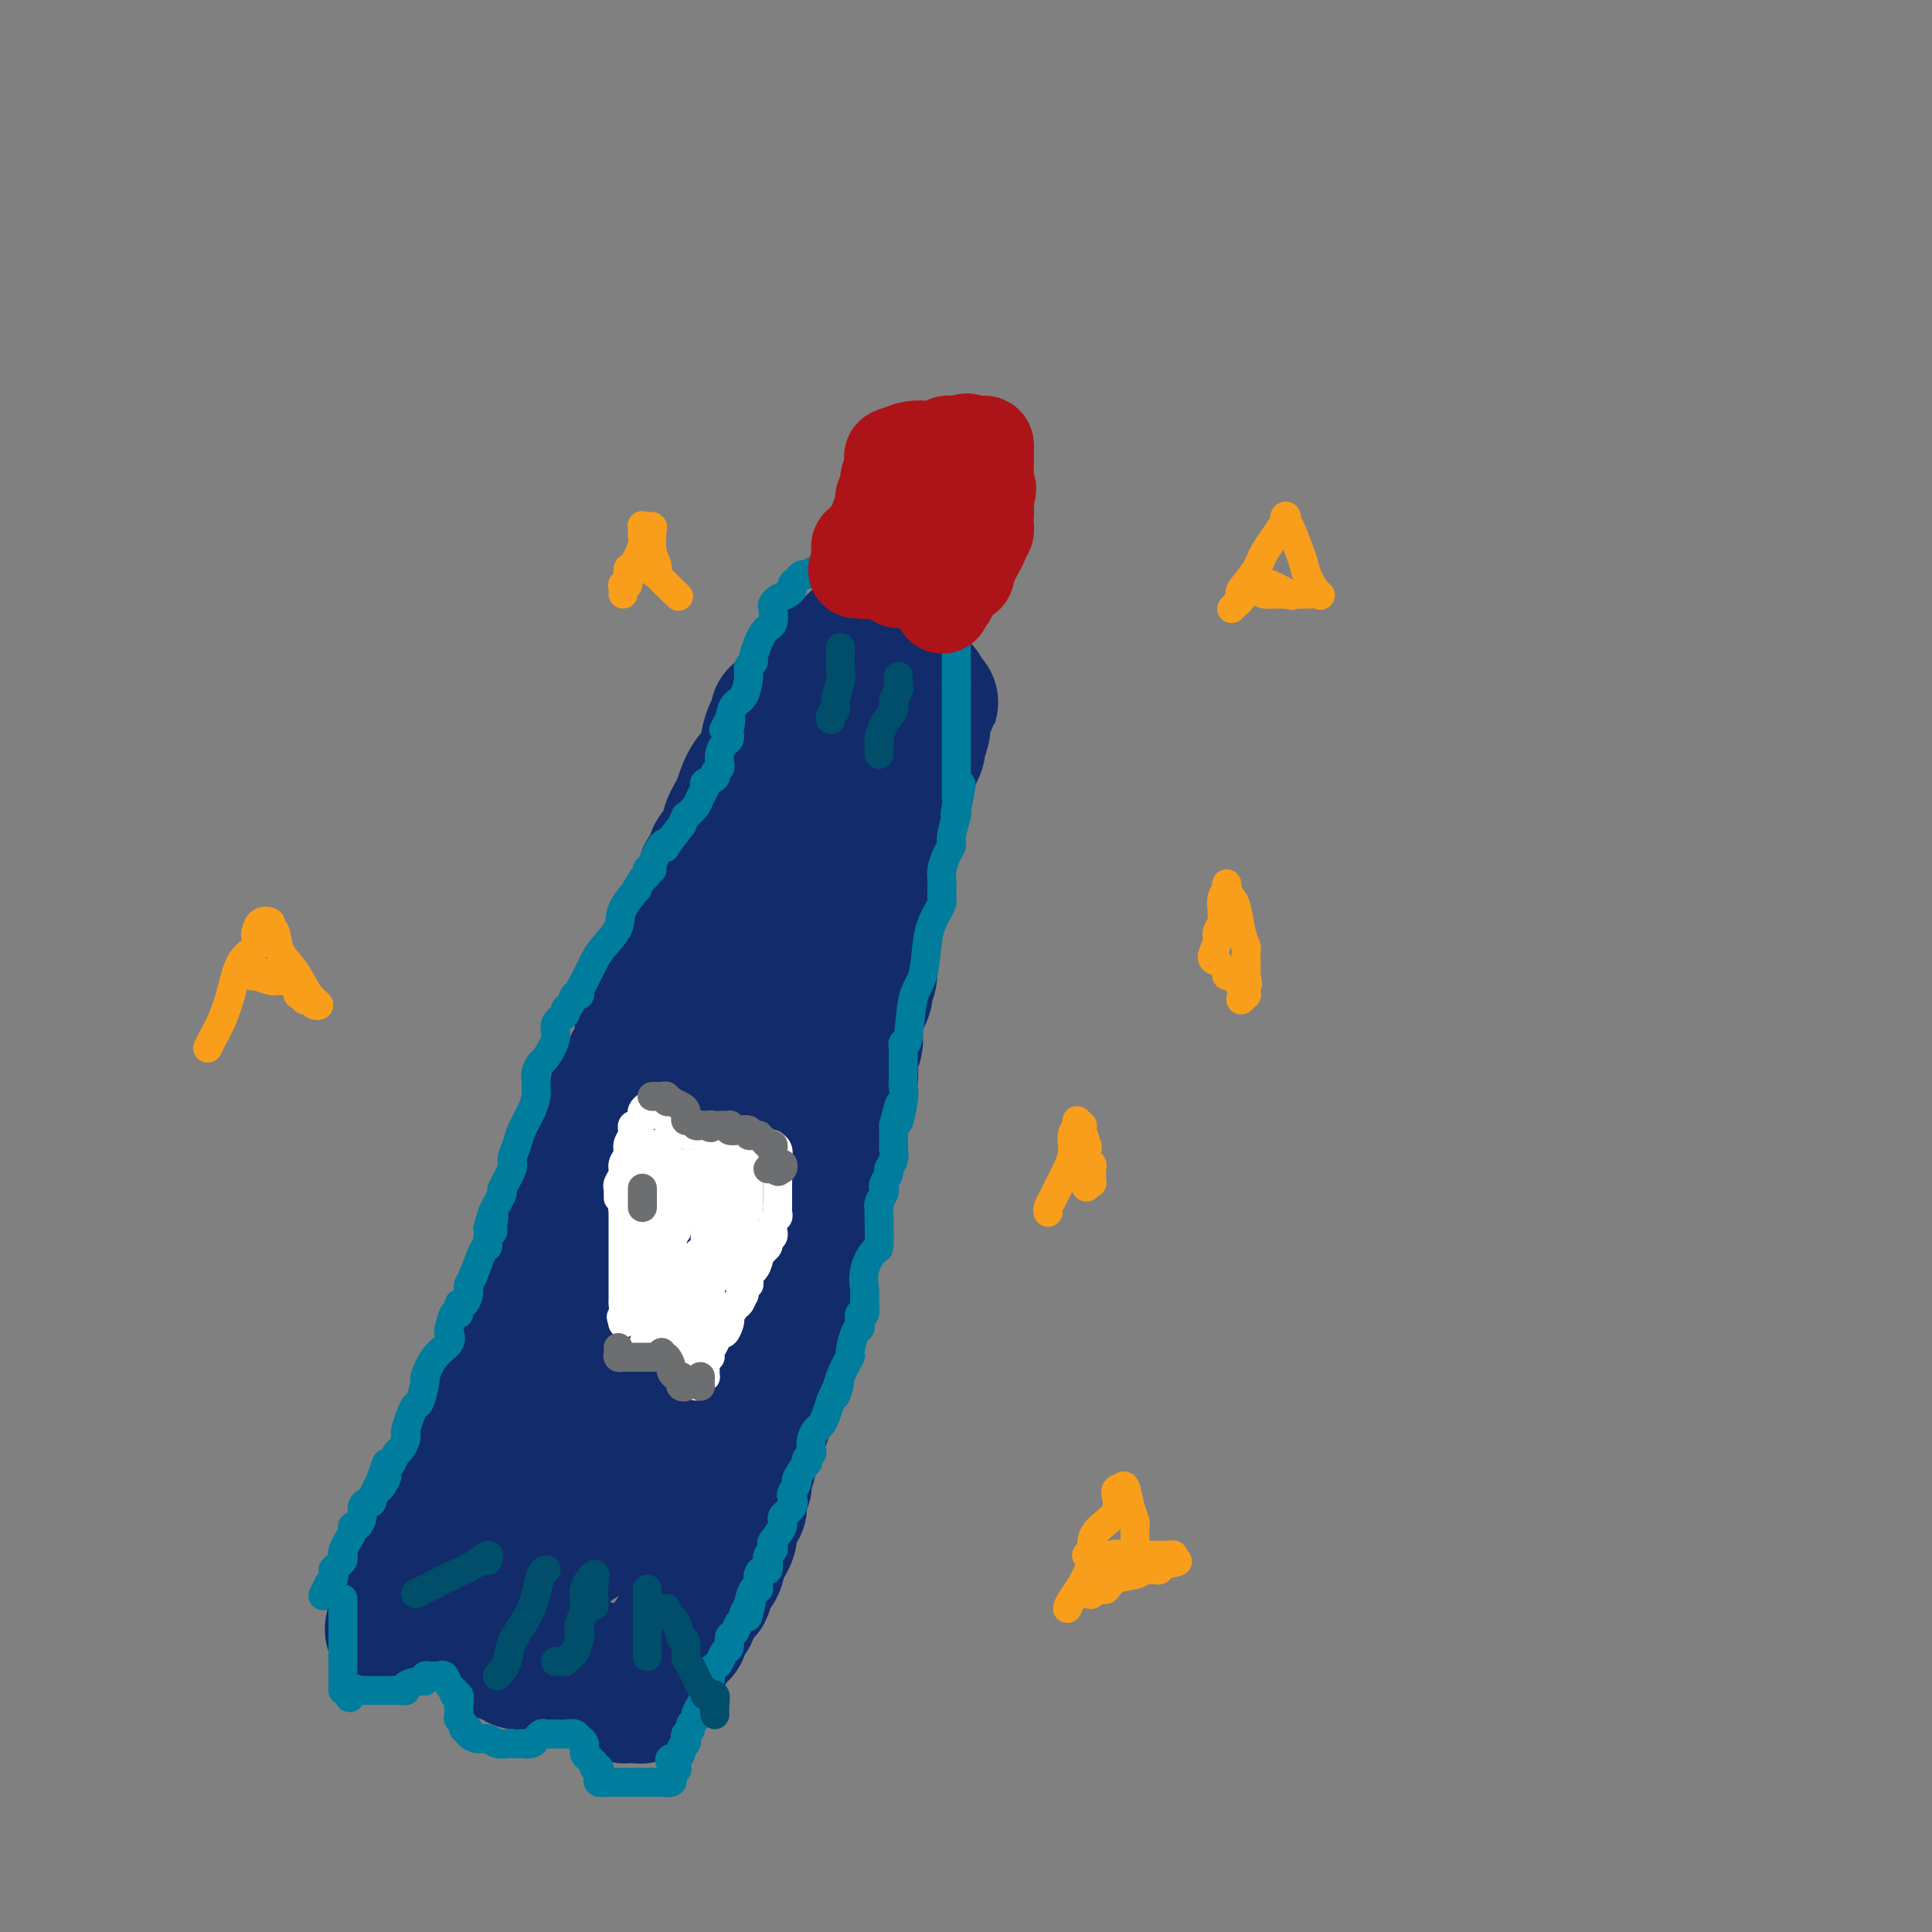 <svg viewBox='0 0 400 400' version='1.1' xmlns='http://www.w3.org/2000/svg' xmlns:xlink='http://www.w3.org/1999/xlink'><rect x="0" y="0" width="400" height="400" fill="#808080" stroke="none"/><g fill='none' stroke='#122B6A' stroke-width='28' stroke-linecap='round' stroke-linejoin='round'><path d='M161,148c0.006,0.450 0.012,0.899 0,1c-0.012,0.101 -0.043,-0.147 0,0c0.043,0.147 0.159,0.687 0,1c-0.159,0.313 -0.595,0.397 -1,1c-0.405,0.603 -0.781,1.724 -1,3c-0.219,1.276 -0.281,2.705 -1,4c-0.719,1.295 -2.095,2.454 -3,4c-0.905,1.546 -1.337,3.478 -2,5c-0.663,1.522 -1.555,2.632 -2,4c-0.445,1.368 -0.444,2.993 -1,4c-0.556,1.007 -1.669,1.398 -2,2c-0.331,0.602 0.121,1.417 0,2c-0.121,0.583 -0.816,0.934 -1,1c-0.184,0.066 0.144,-0.152 0,0c-0.144,0.152 -0.761,0.674 -1,1c-0.239,0.326 -0.101,0.458 0,1c0.101,0.542 0.163,1.496 0,2c-0.163,0.504 -0.552,0.560 -1,1c-0.448,0.440 -0.957,1.264 -1,2c-0.043,0.736 0.378,1.385 0,2c-0.378,0.615 -1.555,1.196 -2,2c-0.445,0.804 -0.157,1.829 0,2c0.157,0.171 0.183,-0.513 0,0c-0.183,0.513 -0.574,2.224 -1,3c-0.426,0.776 -0.888,0.616 -1,1c-0.112,0.384 0.125,1.310 0,2c-0.125,0.690 -0.611,1.144 -1,2c-0.389,0.856 -0.682,2.115 -1,3c-0.318,0.885 -0.662,1.396 -1,2c-0.338,0.604 -0.669,1.302 -1,2'/><path d='M136,208c-4.049,9.910 -1.673,4.686 -1,3c0.673,-1.686 -0.358,0.168 -1,1c-0.642,0.832 -0.894,0.643 -1,1c-0.106,0.357 -0.066,1.261 0,2c0.066,0.739 0.160,1.314 0,2c-0.160,0.686 -0.572,1.483 -1,2c-0.428,0.517 -0.871,0.754 -1,1c-0.129,0.246 0.056,0.500 0,1c-0.056,0.500 -0.354,1.246 -1,2c-0.646,0.754 -1.640,1.515 -2,2c-0.360,0.485 -0.086,0.692 0,1c0.086,0.308 -0.016,0.716 0,1c0.016,0.284 0.149,0.444 0,1c-0.149,0.556 -0.578,1.510 -1,2c-0.422,0.490 -0.835,0.517 -1,1c-0.165,0.483 -0.082,1.421 0,2c0.082,0.579 0.164,0.801 0,1c-0.164,0.199 -0.572,0.377 -1,1c-0.428,0.623 -0.875,1.690 -1,2c-0.125,0.310 0.072,-0.136 0,0c-0.072,0.136 -0.414,0.854 -1,2c-0.586,1.146 -1.418,2.721 -2,4c-0.582,1.279 -0.915,2.264 -1,3c-0.085,0.736 0.079,1.223 0,2c-0.079,0.777 -0.399,1.843 -1,3c-0.601,1.157 -1.481,2.404 -2,3c-0.519,0.596 -0.675,0.541 -1,1c-0.325,0.459 -0.819,1.432 -1,2c-0.181,0.568 -0.049,0.730 0,1c0.049,0.270 0.014,0.649 0,1c-0.014,0.351 -0.007,0.676 0,1'/><path d='M115,260c-3.367,8.061 -1.283,2.215 -1,1c0.283,-1.215 -1.234,2.202 -2,4c-0.766,1.798 -0.782,1.977 -1,3c-0.218,1.023 -0.636,2.890 -1,4c-0.364,1.110 -0.672,1.463 -1,2c-0.328,0.537 -0.677,1.257 -1,2c-0.323,0.743 -0.621,1.509 -1,2c-0.379,0.491 -0.838,0.708 -1,1c-0.162,0.292 -0.027,0.660 0,1c0.027,0.340 -0.053,0.651 0,1c0.053,0.349 0.238,0.736 0,1c-0.238,0.264 -0.898,0.406 -1,1c-0.102,0.594 0.353,1.640 0,2c-0.353,0.360 -1.513,0.034 -2,1c-0.487,0.966 -0.301,3.224 -1,5c-0.699,1.776 -2.282,3.071 -3,4c-0.718,0.929 -0.570,1.492 -1,3c-0.430,1.508 -1.440,3.963 -2,5c-0.560,1.037 -0.672,0.658 -1,1c-0.328,0.342 -0.873,1.405 -1,2c-0.127,0.595 0.163,0.723 0,1c-0.163,0.277 -0.779,0.703 -1,1c-0.221,0.297 -0.047,0.463 0,1c0.047,0.537 -0.033,1.443 0,2c0.033,0.557 0.180,0.764 0,1c-0.180,0.236 -0.685,0.502 -1,1c-0.315,0.498 -0.438,1.227 -1,2c-0.562,0.773 -1.563,1.589 -2,3c-0.437,1.411 -0.310,3.418 -1,5c-0.690,1.582 -2.197,2.738 -3,4c-0.803,1.262 -0.901,2.631 -1,4'/><path d='M84,331c-4.965,11.392 -1.876,4.373 -1,2c0.876,-2.373 -0.460,-0.100 -1,1c-0.540,1.100 -0.285,1.027 0,1c0.285,-0.027 0.601,-0.007 1,0c0.399,0.007 0.880,0.002 1,0c0.120,-0.002 -0.122,-0.001 0,0c0.122,0.001 0.606,0.000 1,0c0.394,-0.000 0.697,-0.000 1,0'/><path d='M86,335c0.781,0.155 0.734,0.041 1,0c0.266,-0.041 0.846,-0.010 1,0c0.154,0.010 -0.117,-0.001 0,0c0.117,0.001 0.623,0.014 1,0c0.377,-0.014 0.626,-0.056 1,0c0.374,0.056 0.874,0.211 1,0c0.126,-0.211 -0.121,-0.788 0,-1c0.121,-0.212 0.609,-0.058 1,0c0.391,0.058 0.683,0.018 1,0c0.317,-0.018 0.659,-0.016 1,0c0.341,0.016 0.683,0.047 1,0c0.317,-0.047 0.611,-0.171 1,0c0.389,0.171 0.874,0.638 1,1c0.126,0.362 -0.107,0.619 0,1c0.107,0.381 0.554,0.886 1,1c0.446,0.114 0.889,-0.162 1,0c0.111,0.162 -0.111,0.760 0,1c0.111,0.240 0.556,0.120 1,0'/><path d='M100,338c0.937,0.818 0.779,0.864 1,1c0.221,0.136 0.820,0.362 1,1c0.180,0.638 -0.058,1.686 0,2c0.058,0.314 0.411,-0.108 1,0c0.589,0.108 1.415,0.747 2,1c0.585,0.253 0.929,0.120 1,0c0.071,-0.120 -0.133,-0.228 0,0c0.133,0.228 0.602,0.793 1,1c0.398,0.207 0.727,0.055 1,0c0.273,-0.055 0.492,-0.015 1,0c0.508,0.015 1.305,0.003 2,0c0.695,-0.003 1.288,0.003 2,0c0.712,-0.003 1.542,-0.016 2,0c0.458,0.016 0.542,0.060 1,0c0.458,-0.060 1.290,-0.222 2,0c0.710,0.222 1.300,0.830 2,1c0.700,0.170 1.511,-0.098 2,0c0.489,0.098 0.657,0.562 1,1c0.343,0.438 0.862,0.849 1,1c0.138,0.151 -0.103,0.043 0,0c0.103,-0.043 0.552,-0.022 1,0'/><path d='M125,347c3.276,0.570 1.465,-0.006 1,0c-0.465,0.006 0.414,0.594 1,1c0.586,0.406 0.879,0.631 1,1c0.121,0.369 0.070,0.884 0,1c-0.070,0.116 -0.159,-0.165 0,0c0.159,0.165 0.568,0.776 1,1c0.432,0.224 0.889,0.061 1,0c0.111,-0.061 -0.125,-0.021 0,0c0.125,0.021 0.610,0.024 1,0c0.390,-0.024 0.687,-0.076 1,0c0.313,0.076 0.644,0.280 1,0c0.356,-0.280 0.736,-1.045 1,-2c0.264,-0.955 0.411,-2.101 1,-3c0.589,-0.899 1.620,-1.550 2,-2c0.380,-0.450 0.109,-0.700 0,-1c-0.109,-0.300 -0.054,-0.650 0,-1'/><path d='M137,342c0.741,-1.429 0.593,-0.501 1,-1c0.407,-0.499 1.367,-2.423 2,-3c0.633,-0.577 0.938,0.194 1,0c0.062,-0.194 -0.121,-1.352 0,-2c0.121,-0.648 0.544,-0.787 1,-1c0.456,-0.213 0.943,-0.499 1,-1c0.057,-0.501 -0.318,-1.218 0,-2c0.318,-0.782 1.328,-1.631 2,-2c0.672,-0.369 1.006,-0.259 1,-1c-0.006,-0.741 -0.352,-2.335 0,-3c0.352,-0.665 1.401,-0.402 2,-1c0.599,-0.598 0.749,-2.058 1,-3c0.251,-0.942 0.602,-1.365 1,-2c0.398,-0.635 0.841,-1.483 1,-2c0.159,-0.517 0.032,-0.703 0,-1c-0.032,-0.297 0.030,-0.706 0,-1c-0.030,-0.294 -0.151,-0.473 0,-1c0.151,-0.527 0.575,-1.400 1,-2c0.425,-0.600 0.850,-0.925 1,-1c0.150,-0.075 0.027,0.102 0,0c-0.027,-0.102 0.044,-0.483 0,-1c-0.044,-0.517 -0.204,-1.171 0,-2c0.204,-0.829 0.772,-1.835 1,-2c0.228,-0.165 0.118,0.509 0,0c-0.118,-0.509 -0.242,-2.202 0,-3c0.242,-0.798 0.849,-0.700 1,-1c0.151,-0.300 -0.155,-0.998 0,-2c0.155,-1.002 0.773,-2.308 1,-3c0.227,-0.692 0.065,-0.769 0,-1c-0.065,-0.231 -0.032,-0.615 0,-1'/><path d='M156,296c0.730,-3.568 0.055,-1.489 0,-1c-0.055,0.489 0.511,-0.613 1,-1c0.489,-0.387 0.900,-0.059 1,0c0.100,0.059 -0.113,-0.152 0,-1c0.113,-0.848 0.552,-2.332 1,-3c0.448,-0.668 0.905,-0.518 1,-1c0.095,-0.482 -0.172,-1.594 0,-3c0.172,-1.406 0.782,-3.105 1,-4c0.218,-0.895 0.043,-0.984 0,-1c-0.043,-0.016 0.045,0.042 0,0c-0.045,-0.042 -0.223,-0.184 0,-1c0.223,-0.816 0.848,-2.306 1,-3c0.152,-0.694 -0.170,-0.592 0,-1c0.170,-0.408 0.830,-1.328 1,-2c0.170,-0.672 -0.151,-1.097 0,-2c0.151,-0.903 0.772,-2.283 1,-3c0.228,-0.717 0.062,-0.770 0,-1c-0.062,-0.230 -0.019,-0.638 0,-1c0.019,-0.362 0.013,-0.677 0,-1c-0.013,-0.323 -0.032,-0.653 0,-1c0.032,-0.347 0.117,-0.709 0,-1c-0.117,-0.291 -0.434,-0.510 0,-1c0.434,-0.490 1.619,-1.249 2,-2c0.381,-0.751 -0.041,-1.493 0,-2c0.041,-0.507 0.546,-0.779 1,-1c0.454,-0.221 0.856,-0.391 1,-1c0.144,-0.609 0.028,-1.658 0,-2c-0.028,-0.342 0.031,0.023 0,0c-0.031,-0.023 -0.152,-0.435 0,-1c0.152,-0.565 0.576,-1.282 1,-2'/><path d='M169,252c2.177,-7.151 1.119,-3.030 1,-2c-0.119,1.030 0.699,-1.033 1,-2c0.301,-0.967 0.084,-0.840 0,-1c-0.084,-0.160 -0.036,-0.607 0,-1c0.036,-0.393 0.061,-0.730 0,-1c-0.061,-0.270 -0.209,-0.471 0,-1c0.209,-0.529 0.774,-1.384 1,-2c0.226,-0.616 0.113,-0.991 0,-1c-0.113,-0.009 -0.227,0.348 0,0c0.227,-0.348 0.793,-1.403 1,-2c0.207,-0.597 0.054,-0.737 0,-1c-0.054,-0.263 -0.011,-0.648 0,-1c0.011,-0.352 -0.011,-0.672 0,-1c0.011,-0.328 0.056,-0.664 0,-1c-0.056,-0.336 -0.211,-0.671 0,-1c0.211,-0.329 0.789,-0.652 1,-1c0.211,-0.348 0.055,-0.722 0,-1c-0.055,-0.278 -0.011,-0.459 0,-1c0.011,-0.541 -0.012,-1.440 0,-2c0.012,-0.560 0.060,-0.779 0,-1c-0.060,-0.221 -0.226,-0.444 0,-1c0.226,-0.556 0.844,-1.446 1,-2c0.156,-0.554 -0.151,-0.772 0,-1c0.151,-0.228 0.758,-0.467 1,-1c0.242,-0.533 0.117,-1.361 0,-2c-0.117,-0.639 -0.228,-1.087 0,-2c0.228,-0.913 0.793,-2.289 1,-3c0.207,-0.711 0.055,-0.758 0,-1c-0.055,-0.242 -0.015,-0.681 0,-1c0.015,-0.319 0.004,-0.520 0,-1c-0.004,-0.480 -0.002,-1.240 0,-2'/><path d='M177,211c1.271,-6.473 0.450,-2.155 0,-1c-0.450,1.155 -0.527,-0.854 0,-2c0.527,-1.146 1.658,-1.431 2,-2c0.342,-0.569 -0.104,-1.424 0,-2c0.104,-0.576 0.760,-0.874 1,-2c0.240,-1.126 0.064,-3.079 0,-4c-0.064,-0.921 -0.017,-0.810 0,-1c0.017,-0.190 0.005,-0.679 0,-1c-0.005,-0.321 -0.001,-0.472 0,-1c0.001,-0.528 0.000,-1.433 0,-2c-0.000,-0.567 -0.000,-0.796 0,-1c0.000,-0.204 0.000,-0.383 0,-1c-0.000,-0.617 0.000,-1.671 0,-2c-0.000,-0.329 -0.000,0.067 0,0c0.000,-0.067 0.000,-0.596 0,-1c-0.000,-0.404 -0.001,-0.681 0,-1c0.001,-0.319 0.004,-0.680 0,-1c-0.004,-0.320 -0.016,-0.600 0,-1c0.016,-0.400 0.061,-0.922 0,-1c-0.061,-0.078 -0.226,0.288 0,0c0.226,-0.288 0.845,-1.229 1,-2c0.155,-0.771 -0.155,-1.372 0,-2c0.155,-0.628 0.773,-1.281 1,-2c0.227,-0.719 0.061,-1.502 0,-2c-0.061,-0.498 -0.016,-0.711 0,-1c0.016,-0.289 0.005,-0.654 0,-1c-0.005,-0.346 -0.002,-0.673 0,-1'/><path d='M182,173c0.791,-6.056 0.268,-2.197 0,-1c-0.268,1.197 -0.283,-0.267 0,-1c0.283,-0.733 0.863,-0.733 1,-1c0.137,-0.267 -0.170,-0.801 0,-2c0.170,-1.199 0.816,-3.064 1,-4c0.184,-0.936 -0.094,-0.944 0,-2c0.094,-1.056 0.560,-3.159 1,-4c0.440,-0.841 0.854,-0.419 1,-1c0.146,-0.581 0.025,-2.164 0,-3c-0.025,-0.836 0.046,-0.924 0,-1c-0.046,-0.076 -0.208,-0.140 0,-1c0.208,-0.860 0.788,-2.515 1,-3c0.212,-0.485 0.057,0.199 0,0c-0.057,-0.199 -0.015,-1.280 0,-2c0.015,-0.720 0.004,-1.078 0,-1c-0.004,0.078 -0.001,0.594 0,1c0.001,0.406 0.001,0.703 0,1'/><path d='M187,148c0.778,-3.628 0.224,-0.199 0,1c-0.224,1.199 -0.117,0.167 0,0c0.117,-0.167 0.243,0.531 0,1c-0.243,0.469 -0.856,0.710 -1,1c-0.144,0.290 0.182,0.628 0,1c-0.182,0.372 -0.871,0.776 -1,1c-0.129,0.224 0.302,0.266 0,1c-0.302,0.734 -1.338,2.158 -2,3c-0.662,0.842 -0.951,1.101 -1,1c-0.049,-0.101 0.141,-0.562 0,0c-0.141,0.562 -0.613,2.149 -1,3c-0.387,0.851 -0.687,0.968 -1,1c-0.313,0.032 -0.637,-0.021 -1,1c-0.363,1.021 -0.765,3.115 -1,4c-0.235,0.885 -0.304,0.561 -1,2c-0.696,1.439 -2.019,4.640 -3,7c-0.981,2.360 -1.621,3.877 -2,5c-0.379,1.123 -0.497,1.851 -1,3c-0.503,1.149 -1.391,2.720 -2,4c-0.609,1.280 -0.941,2.270 -1,3c-0.059,0.730 0.154,1.199 0,2c-0.154,0.801 -0.675,1.933 -1,3c-0.325,1.067 -0.453,2.068 -1,3c-0.547,0.932 -1.513,1.793 -2,3c-0.487,1.207 -0.497,2.758 -1,4c-0.503,1.242 -1.501,2.173 -2,3c-0.499,0.827 -0.498,1.550 -1,3c-0.502,1.450 -1.506,3.626 -2,5c-0.494,1.374 -0.479,1.947 -1,3c-0.521,1.053 -1.577,2.587 -2,4c-0.423,1.413 -0.211,2.707 0,4'/><path d='M155,228c-5.274,12.830 -2.459,4.903 -2,3c0.459,-1.903 -1.439,2.216 -2,4c-0.561,1.784 0.214,1.232 0,2c-0.214,0.768 -1.419,2.855 -2,4c-0.581,1.145 -0.539,1.347 -1,2c-0.461,0.653 -1.426,1.758 -2,3c-0.574,1.242 -0.759,2.621 -1,4c-0.241,1.379 -0.540,2.758 -1,4c-0.460,1.242 -1.083,2.349 -2,4c-0.917,1.651 -2.129,3.848 -3,6c-0.871,2.152 -1.402,4.261 -2,6c-0.598,1.739 -1.264,3.108 -2,5c-0.736,1.892 -1.541,4.307 -2,6c-0.459,1.693 -0.571,2.666 -1,4c-0.429,1.334 -1.176,3.031 -2,4c-0.824,0.969 -1.724,1.211 -2,2c-0.276,0.789 0.071,2.126 0,3c-0.071,0.874 -0.559,1.285 -1,2c-0.441,0.715 -0.835,1.736 -1,2c-0.165,0.264 -0.100,-0.227 0,0c0.100,0.227 0.237,1.173 0,2c-0.237,0.827 -0.847,1.535 -1,2c-0.153,0.465 0.151,0.689 0,1c-0.151,0.311 -0.758,0.711 -1,1c-0.242,0.289 -0.119,0.467 0,1c0.119,0.533 0.235,1.420 0,2c-0.235,0.580 -0.820,0.854 -1,1c-0.180,0.146 0.044,0.163 0,1c-0.044,0.837 -0.358,2.495 -1,3c-0.642,0.505 -1.612,-0.141 -2,0c-0.388,0.141 -0.194,1.071 0,2'/><path d='M120,314c-5.658,13.648 -2.303,4.767 -1,2c1.303,-2.767 0.555,0.579 0,2c-0.555,1.421 -0.917,0.917 -1,1c-0.083,0.083 0.112,0.754 0,1c-0.112,0.246 -0.530,0.066 -1,0c-0.470,-0.066 -0.991,-0.019 -1,0c-0.009,0.019 0.496,0.009 1,0'/><path d='M117,320c-0.356,0.982 0.253,0.437 1,0c0.747,-0.437 1.632,-0.764 2,-1c0.368,-0.236 0.221,-0.379 1,-1c0.779,-0.621 2.485,-1.718 3,-2c0.515,-0.282 -0.161,0.251 0,0c0.161,-0.251 1.157,-1.285 2,-2c0.843,-0.715 1.531,-1.109 2,-2c0.469,-0.891 0.717,-2.279 1,-3c0.283,-0.721 0.601,-0.776 1,-1c0.399,-0.224 0.878,-0.619 1,-1c0.122,-0.381 -0.111,-0.749 0,-1c0.111,-0.251 0.568,-0.387 1,-1c0.432,-0.613 0.838,-1.705 1,-2c0.162,-0.295 0.081,0.205 0,0c-0.081,-0.205 -0.162,-1.115 0,-2c0.162,-0.885 0.568,-1.744 1,-2c0.432,-0.256 0.892,0.092 1,0c0.108,-0.092 -0.134,-0.624 0,-1c0.134,-0.376 0.645,-0.594 1,-1c0.355,-0.406 0.553,-0.998 1,-2c0.447,-1.002 1.142,-2.414 2,-4c0.858,-1.586 1.879,-3.346 3,-5c1.121,-1.654 2.343,-3.200 3,-4c0.657,-0.800 0.749,-0.852 1,-2c0.251,-1.148 0.661,-3.390 1,-4c0.339,-0.610 0.606,0.414 1,0c0.394,-0.414 0.914,-2.265 1,-3c0.086,-0.735 -0.261,-0.353 0,-1c0.261,-0.647 1.131,-2.324 2,-4'/><path d='M151,268c3.781,-7.352 1.735,-3.730 1,-3c-0.735,0.730 -0.159,-1.430 0,-2c0.159,-0.570 -0.101,0.449 0,0c0.101,-0.449 0.562,-2.367 1,-3c0.438,-0.633 0.854,0.018 1,0c0.146,-0.018 0.024,-0.703 0,-1c-0.024,-0.297 0.050,-0.204 0,-1c-0.050,-0.796 -0.224,-2.481 0,-3c0.224,-0.519 0.847,0.129 1,-1c0.153,-1.129 -0.166,-4.035 0,-6c0.166,-1.965 0.815,-2.991 1,-4c0.185,-1.009 -0.094,-2.002 0,-3c0.094,-0.998 0.561,-2.001 1,-3c0.439,-0.999 0.850,-1.993 1,-3c0.150,-1.007 0.038,-2.025 0,-3c-0.038,-0.975 -0.004,-1.906 0,-3c0.004,-1.094 -0.023,-2.352 0,-4c0.023,-1.648 0.097,-3.687 0,-5c-0.097,-1.313 -0.366,-1.900 0,-4c0.366,-2.100 1.367,-5.714 2,-8c0.633,-2.286 0.900,-3.244 1,-4c0.100,-0.756 0.034,-1.310 0,-2c-0.034,-0.690 -0.037,-1.517 0,-2c0.037,-0.483 0.114,-0.623 0,-1c-0.114,-0.377 -0.419,-0.992 0,-2c0.419,-1.008 1.563,-2.408 2,-3c0.437,-0.592 0.169,-0.375 0,-1c-0.169,-0.625 -0.238,-2.091 0,-3c0.238,-0.909 0.782,-1.260 1,-2c0.218,-0.740 0.109,-1.870 0,-3'/><path d='M164,185c1.904,-12.883 0.163,-3.591 0,-1c-0.163,2.591 1.252,-1.518 2,-3c0.748,-1.482 0.830,-0.336 1,-1c0.170,-0.664 0.428,-3.137 1,-5c0.572,-1.863 1.459,-3.115 2,-4c0.541,-0.885 0.737,-1.403 1,-2c0.263,-0.597 0.593,-1.274 1,-2c0.407,-0.726 0.893,-1.500 1,-2c0.107,-0.500 -0.164,-0.726 0,-1c0.164,-0.274 0.762,-0.597 1,-1c0.238,-0.403 0.116,-0.887 0,-1c-0.116,-0.113 -0.227,0.143 0,0c0.227,-0.143 0.793,-0.686 1,-1c0.207,-0.314 0.055,-0.399 0,-1c-0.055,-0.601 -0.015,-1.719 0,-2c0.015,-0.281 0.004,0.275 0,0c-0.004,-0.275 -0.001,-1.379 0,-2c0.001,-0.621 0.000,-0.757 0,-1c-0.000,-0.243 -0.000,-0.593 0,-1c0.000,-0.407 0.000,-0.871 0,-1c-0.000,-0.129 -0.000,0.078 0,0c0.000,-0.078 0.000,-0.441 0,-1c-0.000,-0.559 -0.000,-1.315 0,-2c0.000,-0.685 0.000,-1.300 0,-2c-0.000,-0.700 -0.000,-1.486 0,-2c0.000,-0.514 0.000,-0.757 0,-1'/><path d='M175,145c0.000,-2.427 0.001,-0.496 0,0c-0.001,0.496 -0.002,-0.443 0,-1c0.002,-0.557 0.008,-0.732 0,-1c-0.008,-0.268 -0.030,-0.629 0,-1c0.030,-0.371 0.113,-0.751 0,-1c-0.113,-0.249 -0.422,-0.366 0,-1c0.422,-0.634 1.575,-1.786 2,-3c0.425,-1.214 0.121,-2.490 0,-3c-0.121,-0.510 -0.061,-0.255 0,0'/><path d='M177,133c0.000,0.000 0.100,0.100 0.1,0.1'/><path d='M170,138c0.342,-0.000 0.683,-0.000 1,0c0.317,0.000 0.608,0.000 1,0c0.392,-0.000 0.883,-0.001 1,0c0.117,0.001 -0.142,0.003 0,0c0.142,-0.003 0.685,-0.011 1,0c0.315,0.011 0.402,0.040 1,0c0.598,-0.040 1.708,-0.150 2,0c0.292,0.150 -0.235,0.561 0,1c0.235,0.439 1.230,0.905 2,1c0.770,0.095 1.313,-0.181 2,0c0.687,0.181 1.518,0.819 2,1c0.482,0.181 0.616,-0.096 1,0c0.384,0.096 1.017,0.565 2,1c0.983,0.435 2.316,0.838 3,1c0.684,0.162 0.719,0.085 1,0c0.281,-0.085 0.806,-0.177 1,0c0.194,0.177 0.055,0.622 0,1c-0.055,0.378 -0.028,0.689 0,1'/><path d='M191,145c3.249,0.975 0.872,-0.088 0,0c-0.872,0.088 -0.238,1.327 0,2c0.238,0.673 0.079,0.781 0,1c-0.079,0.219 -0.077,0.548 0,1c0.077,0.452 0.228,1.026 0,2c-0.228,0.974 -0.834,2.348 -1,3c-0.166,0.652 0.110,0.582 0,1c-0.110,0.418 -0.604,1.325 -1,2c-0.396,0.675 -0.694,1.119 -1,1c-0.306,-0.119 -0.621,-0.801 -1,0c-0.379,0.801 -0.823,3.086 -1,4c-0.177,0.914 -0.089,0.457 0,0'/></g>
<g fill='none' stroke='#007C9C' stroke-width='6' stroke-linecap='round' stroke-linejoin='round'><path d='M71,331c-0.000,0.341 -0.000,0.682 0,1c0.000,0.318 0.000,0.613 0,1c-0.000,0.387 -0.000,0.864 0,1c0.000,0.136 0.000,-0.070 0,0c-0.000,0.070 -0.000,0.417 0,1c0.000,0.583 0.000,1.404 0,2c-0.000,0.596 -0.000,0.968 0,1c0.000,0.032 0.000,-0.276 0,0c-0.000,0.276 -0.000,1.135 0,2c0.000,0.865 0.000,1.736 0,2c-0.000,0.264 -0.000,-0.079 0,0c0.000,0.079 0.000,0.581 0,1c-0.000,0.419 -0.000,0.756 0,1c0.000,0.244 0.000,0.394 0,1c-0.000,0.606 -0.001,1.669 0,2c0.001,0.331 0.003,-0.069 0,0c-0.003,0.069 -0.011,0.606 0,1c0.011,0.394 0.041,0.645 0,1c-0.041,0.355 -0.155,0.816 0,1c0.155,0.184 0.577,0.092 1,0'/><path d='M72,350c0.332,2.939 0.661,0.788 1,0c0.339,-0.788 0.689,-0.211 1,0c0.311,0.211 0.584,0.057 1,0c0.416,-0.057 0.976,-0.015 2,0c1.024,0.015 2.512,0.004 3,0c0.488,-0.004 -0.022,-0.000 0,0c0.022,0.000 0.578,-0.003 1,0c0.422,0.003 0.712,0.011 1,0c0.288,-0.011 0.575,-0.040 1,0c0.425,0.040 0.989,0.151 1,0c0.011,-0.151 -0.530,-0.562 0,-1c0.530,-0.438 2.131,-0.902 3,-1c0.869,-0.098 1.006,0.170 1,0c-0.006,-0.170 -0.156,-0.779 0,-1c0.156,-0.221 0.619,-0.052 1,0c0.381,0.052 0.679,-0.011 1,0c0.321,0.011 0.663,0.096 1,0c0.337,-0.096 0.668,-0.372 1,0c0.332,0.372 0.666,1.392 1,2c0.334,0.608 0.667,0.804 1,1'/><path d='M94,350c0.558,0.720 -0.046,1.019 0,1c0.046,-0.019 0.743,-0.356 1,0c0.257,0.356 0.073,1.404 0,2c-0.073,0.596 -0.035,0.738 0,1c0.035,0.262 0.066,0.644 0,1c-0.066,0.356 -0.230,0.687 0,1c0.230,0.313 0.852,0.610 1,1c0.148,0.390 -0.179,0.874 0,1c0.179,0.126 0.863,-0.106 1,0c0.137,0.106 -0.272,0.550 0,1c0.272,0.450 1.225,0.905 2,1c0.775,0.095 1.371,-0.171 2,0c0.629,0.171 1.292,0.778 2,1c0.708,0.222 1.460,0.060 2,0c0.540,-0.060 0.869,-0.017 1,0c0.131,0.017 0.066,0.009 0,0'/><path d='M106,361c1.431,0.139 1.507,-0.014 2,0c0.493,0.014 1.403,0.196 2,0c0.597,-0.196 0.881,-0.771 1,-1c0.119,-0.229 0.074,-0.114 0,0c-0.074,0.114 -0.175,0.227 0,0c0.175,-0.227 0.627,-0.793 1,-1c0.373,-0.207 0.667,-0.057 1,0c0.333,0.057 0.706,0.019 1,0c0.294,-0.019 0.510,-0.019 1,0c0.490,0.019 1.255,0.057 2,0c0.745,-0.057 1.472,-0.209 2,0c0.528,0.209 0.859,0.781 1,1c0.141,0.219 0.093,0.086 0,0c-0.093,-0.086 -0.231,-0.126 0,0c0.231,0.126 0.831,0.419 1,1c0.169,0.581 -0.095,1.452 0,2c0.095,0.548 0.547,0.774 1,1'/><path d='M122,364c0.707,0.935 0.974,0.772 1,1c0.026,0.228 -0.189,0.849 0,1c0.189,0.151 0.781,-0.166 1,0c0.219,0.166 0.065,0.815 0,1c-0.065,0.185 -0.043,-0.094 0,0c0.043,0.094 0.105,0.561 0,1c-0.105,0.439 -0.379,0.850 0,1c0.379,0.150 1.410,0.040 2,0c0.590,-0.040 0.739,-0.011 1,0c0.261,0.011 0.633,0.003 1,0c0.367,-0.003 0.727,-0.001 1,0c0.273,0.001 0.458,0.000 1,0c0.542,-0.000 1.439,-0.000 2,0c0.561,0.000 0.785,0.001 1,0c0.215,-0.001 0.422,-0.003 1,0c0.578,0.003 1.528,0.012 2,0c0.472,-0.012 0.467,-0.044 1,0c0.533,0.044 1.605,0.166 2,0c0.395,-0.166 0.113,-0.619 0,-1c-0.113,-0.381 -0.056,-0.691 0,-1'/><path d='M139,367c2.332,-0.698 0.662,-1.444 0,-2c-0.662,-0.556 -0.317,-0.922 0,-1c0.317,-0.078 0.607,0.134 1,0c0.393,-0.134 0.889,-0.613 1,-1c0.111,-0.387 -0.162,-0.681 0,-1c0.162,-0.319 0.760,-0.663 1,-1c0.240,-0.337 0.121,-0.668 0,-1c-0.121,-0.332 -0.243,-0.666 0,-1c0.243,-0.334 0.853,-0.669 1,-1c0.147,-0.331 -0.167,-0.657 0,-1c0.167,-0.343 0.816,-0.704 1,-1c0.184,-0.296 -0.095,-0.526 0,-1c0.095,-0.474 0.565,-1.191 1,-2c0.435,-0.809 0.834,-1.709 1,-2c0.166,-0.291 0.097,0.028 0,0c-0.097,-0.028 -0.223,-0.403 0,-1c0.223,-0.597 0.795,-1.417 1,-2c0.205,-0.583 0.044,-0.929 0,-1c-0.044,-0.071 0.029,0.131 0,0c-0.029,-0.131 -0.162,-0.597 0,-1c0.162,-0.403 0.617,-0.742 1,-1c0.383,-0.258 0.694,-0.435 1,-1c0.306,-0.565 0.607,-1.517 1,-2c0.393,-0.483 0.880,-0.497 1,-1c0.120,-0.503 -0.125,-1.497 0,-2c0.125,-0.503 0.621,-0.516 1,-1c0.379,-0.484 0.640,-1.438 1,-2c0.360,-0.562 0.817,-0.732 1,-1c0.183,-0.268 0.091,-0.634 0,-1'/><path d='M154,334c2.544,-5.124 1.403,-1.435 1,0c-0.403,1.435 -0.069,0.617 0,0c0.069,-0.617 -0.126,-1.033 0,-2c0.126,-0.967 0.572,-2.484 1,-3c0.428,-0.516 0.836,-0.031 1,0c0.164,0.031 0.083,-0.391 0,-1c-0.083,-0.609 -0.167,-1.406 0,-2c0.167,-0.594 0.584,-0.985 1,-1c0.416,-0.015 0.830,0.346 1,0c0.170,-0.346 0.096,-1.400 0,-2c-0.096,-0.600 -0.214,-0.745 0,-1c0.214,-0.255 0.759,-0.621 1,-1c0.241,-0.379 0.177,-0.773 0,-1c-0.177,-0.227 -0.468,-0.289 0,-1c0.468,-0.711 1.693,-2.073 2,-3c0.307,-0.927 -0.306,-1.419 0,-2c0.306,-0.581 1.530,-1.253 2,-2c0.470,-0.747 0.186,-1.571 0,-2c-0.186,-0.429 -0.274,-0.464 0,-1c0.274,-0.536 0.910,-1.572 1,-2c0.090,-0.428 -0.364,-0.247 0,-1c0.364,-0.753 1.548,-2.439 2,-3c0.452,-0.561 0.173,0.002 0,0c-0.173,-0.002 -0.240,-0.568 0,-1c0.240,-0.432 0.785,-0.731 1,-1c0.215,-0.269 0.099,-0.508 0,-1c-0.099,-0.492 -0.181,-1.237 0,-2c0.181,-0.763 0.626,-1.545 1,-2c0.374,-0.455 0.678,-0.584 1,-1c0.322,-0.416 0.664,-1.119 1,-2c0.336,-0.881 0.668,-1.941 1,-3'/><path d='M172,290c2.984,-6.856 1.443,-1.995 1,-1c-0.443,0.995 0.211,-1.877 1,-4c0.789,-2.123 1.714,-3.499 2,-4c0.286,-0.501 -0.068,-0.129 0,-1c0.068,-0.871 0.558,-2.987 1,-4c0.442,-1.013 0.836,-0.922 1,-1c0.164,-0.078 0.097,-0.323 0,-1c-0.097,-0.677 -0.224,-1.786 0,-2c0.224,-0.214 0.799,0.467 1,0c0.201,-0.467 0.030,-2.082 0,-3c-0.030,-0.918 0.083,-1.137 0,-2c-0.083,-0.863 -0.362,-2.368 0,-4c0.362,-1.632 1.365,-3.389 2,-4c0.635,-0.611 0.901,-0.075 1,-1c0.099,-0.925 0.030,-3.312 0,-5c-0.030,-1.688 -0.022,-2.676 0,-3c0.022,-0.324 0.057,0.016 0,0c-0.057,-0.016 -0.207,-0.390 0,-1c0.207,-0.610 0.773,-1.458 1,-2c0.227,-0.542 0.117,-0.778 0,-1c-0.117,-0.222 -0.242,-0.431 0,-1c0.242,-0.569 0.849,-1.498 1,-2c0.151,-0.502 -0.156,-0.576 0,-1c0.156,-0.424 0.774,-1.196 1,-2c0.226,-0.804 0.061,-1.640 0,-2c-0.061,-0.360 -0.017,-0.246 0,-1c0.017,-0.754 0.009,-2.377 0,-4'/><path d='M185,233c2.177,-8.845 1.119,-2.457 1,-1c-0.119,1.457 0.700,-2.015 1,-4c0.300,-1.985 0.080,-2.482 0,-3c-0.080,-0.518 -0.021,-1.055 0,-2c0.021,-0.945 0.005,-2.296 0,-3c-0.005,-0.704 0.002,-0.760 0,-1c-0.002,-0.240 -0.013,-0.666 0,-1c0.013,-0.334 0.049,-0.578 0,-1c-0.049,-0.422 -0.182,-1.022 0,-1c0.182,0.022 0.679,0.665 1,-1c0.321,-1.665 0.467,-5.639 1,-8c0.533,-2.361 1.453,-3.109 2,-5c0.547,-1.891 0.721,-4.927 1,-7c0.279,-2.073 0.663,-3.185 1,-4c0.337,-0.815 0.626,-1.333 1,-2c0.374,-0.667 0.832,-1.484 1,-2c0.168,-0.516 0.045,-0.733 0,-1c-0.045,-0.267 -0.013,-0.584 0,-1c0.013,-0.416 0.006,-0.930 0,-1c-0.006,-0.070 -0.012,0.304 0,0c0.012,-0.304 0.041,-1.287 0,-2c-0.041,-0.713 -0.151,-1.158 0,-2c0.151,-0.842 0.563,-2.082 1,-3c0.437,-0.918 0.901,-1.514 1,-2c0.099,-0.486 -0.166,-0.862 0,-2c0.166,-1.138 0.762,-3.040 1,-4c0.238,-0.960 0.119,-0.980 0,-1'/><path d='M198,168c2.011,-10.313 0.539,-3.594 0,-1c-0.539,2.594 -0.144,1.064 0,0c0.144,-1.064 0.039,-1.661 0,-2c-0.039,-0.339 -0.010,-0.419 0,-1c0.010,-0.581 0.003,-1.661 0,-2c-0.003,-0.339 -0.001,0.064 0,0c0.001,-0.064 0.000,-0.594 0,-1c-0.000,-0.406 -0.000,-0.689 0,-1c0.000,-0.311 0.000,-0.651 0,-1c-0.000,-0.349 -0.000,-0.708 0,-1c0.000,-0.292 0.000,-0.516 0,-1c-0.000,-0.484 -0.000,-1.229 0,-2c0.000,-0.771 0.000,-1.569 0,-2c-0.000,-0.431 -0.000,-0.497 0,-1c0.000,-0.503 0.000,-1.444 0,-2c-0.000,-0.556 -0.000,-0.726 0,-1c0.000,-0.274 0.000,-0.651 0,-1c-0.000,-0.349 -0.000,-0.671 0,-1c0.000,-0.329 0.000,-0.666 0,-1c-0.000,-0.334 -0.000,-0.667 0,-1c0.000,-0.333 0.000,-0.667 0,-1c-0.000,-0.333 -0.000,-0.667 0,-1c0.000,-0.333 0.000,-0.667 0,-1'/><path d='M198,142c-0.000,-4.201 -0.000,-1.703 0,-1c0.000,0.703 0.000,-0.389 0,-1c-0.000,-0.611 -0.000,-0.740 0,-1c0.000,-0.260 0.000,-0.651 0,-1c-0.000,-0.349 -0.000,-0.658 0,-1c0.000,-0.342 0.001,-0.719 0,-1c-0.001,-0.281 -0.003,-0.466 0,-1c0.003,-0.534 0.012,-1.416 0,-2c-0.012,-0.584 -0.045,-0.870 0,-1c0.045,-0.130 0.167,-0.105 0,-1c-0.167,-0.895 -0.622,-2.709 -1,-4c-0.378,-1.291 -0.678,-2.059 -1,-3c-0.322,-0.941 -0.665,-2.056 -1,-3c-0.335,-0.944 -0.663,-1.717 -1,-2c-0.337,-0.283 -0.683,-0.076 -1,0c-0.317,0.076 -0.603,0.020 -1,0c-0.397,-0.020 -0.904,-0.005 -1,0c-0.096,0.005 0.220,0.001 0,0c-0.220,-0.001 -0.977,-0.000 -2,0c-1.023,0.000 -2.314,0.000 -3,0c-0.686,-0.000 -0.767,-0.000 -1,0c-0.233,0.000 -0.616,0.000 -1,0'/><path d='M184,119c-2.172,-0.536 -2.101,-0.876 -2,-1c0.101,-0.124 0.233,-0.033 0,0c-0.233,0.033 -0.831,0.009 -2,0c-1.169,-0.009 -2.908,-0.002 -4,0c-1.092,0.002 -1.538,-0.001 -2,0c-0.462,0.001 -0.939,0.004 -1,0c-0.061,-0.004 0.296,-0.016 0,0c-0.296,0.016 -1.245,0.060 -2,0c-0.755,-0.060 -1.317,-0.223 -2,0c-0.683,0.223 -1.489,0.833 -2,1c-0.511,0.167 -0.727,-0.110 -1,0c-0.273,0.110 -0.601,0.607 -1,1c-0.399,0.393 -0.867,0.683 -1,1c-0.133,0.317 0.069,0.660 0,1c-0.069,0.340 -0.409,0.676 -1,1c-0.591,0.324 -1.432,0.636 -2,1c-0.568,0.364 -0.864,0.781 -1,1c-0.136,0.219 -0.112,0.240 0,1c0.112,0.760 0.313,2.259 0,3c-0.313,0.741 -1.141,0.724 -2,2c-0.859,1.276 -1.749,3.844 -2,5c-0.251,1.156 0.136,0.900 0,1c-0.136,0.100 -0.796,0.557 -1,1c-0.204,0.443 0.048,0.871 0,2c-0.048,1.129 -0.398,2.958 -1,4c-0.602,1.042 -1.458,1.298 -2,2c-0.542,0.702 -0.771,1.851 -1,3'/><path d='M151,149c-2.321,4.532 -0.625,0.863 0,0c0.625,-0.863 0.178,1.081 0,2c-0.178,0.919 -0.086,0.814 0,1c0.086,0.186 0.166,0.662 0,1c-0.166,0.338 -0.579,0.538 -1,1c-0.421,0.462 -0.849,1.184 -1,2c-0.151,0.816 -0.024,1.724 0,2c0.024,0.276 -0.054,-0.081 0,0c0.054,0.081 0.240,0.598 0,1c-0.240,0.402 -0.905,0.688 -1,1c-0.095,0.312 0.379,0.649 0,1c-0.379,0.351 -1.612,0.715 -2,1c-0.388,0.285 0.069,0.491 0,1c-0.069,0.509 -0.664,1.322 -1,2c-0.336,0.678 -0.413,1.221 -1,2c-0.587,0.779 -1.685,1.793 -2,2c-0.315,0.207 0.155,-0.392 0,0c-0.155,0.392 -0.933,1.776 -1,2c-0.067,0.224 0.577,-0.710 0,0c-0.577,0.710 -2.374,3.066 -3,4c-0.626,0.934 -0.081,0.446 0,0c0.081,-0.446 -0.303,-0.848 -1,0c-0.697,0.848 -1.706,2.948 -2,4c-0.294,1.052 0.127,1.055 0,1c-0.127,-0.055 -0.804,-0.169 -1,0c-0.196,0.169 0.087,0.620 0,1c-0.087,0.380 -0.543,0.690 -1,1'/><path d='M133,182c-2.525,3.818 -0.836,1.864 -1,2c-0.164,0.136 -2.180,2.361 -3,4c-0.820,1.639 -0.444,2.690 -1,4c-0.556,1.310 -2.043,2.877 -3,4c-0.957,1.123 -1.384,1.802 -2,3c-0.616,1.198 -1.422,2.916 -2,4c-0.578,1.084 -0.930,1.533 -1,2c-0.070,0.467 0.141,0.950 0,1c-0.141,0.050 -0.634,-0.335 -1,0c-0.366,0.335 -0.604,1.390 -1,2c-0.396,0.610 -0.950,0.777 -1,1c-0.050,0.223 0.404,0.503 0,1c-0.404,0.497 -1.667,1.210 -2,2c-0.333,0.790 0.265,1.655 0,3c-0.265,1.345 -1.391,3.169 -2,4c-0.609,0.831 -0.699,0.671 -1,1c-0.301,0.329 -0.813,1.149 -1,2c-0.187,0.851 -0.050,1.732 0,2c0.050,0.268 0.011,-0.078 0,0c-0.011,0.078 0.004,0.580 0,1c-0.004,0.420 -0.028,0.758 0,1c0.028,0.242 0.108,0.387 0,1c-0.108,0.613 -0.405,1.695 -1,3c-0.595,1.305 -1.488,2.833 -2,4c-0.512,1.167 -0.644,1.971 -1,3c-0.356,1.029 -0.935,2.282 -1,3c-0.065,0.718 0.386,0.902 0,2c-0.386,1.098 -1.609,3.109 -2,4c-0.391,0.891 0.048,0.663 0,1c-0.048,0.337 -0.585,1.239 -1,2c-0.415,0.761 -0.707,1.380 -1,2'/><path d='M102,251c-2.007,6.153 -0.523,2.035 0,1c0.523,-1.035 0.086,1.014 0,2c-0.086,0.986 0.181,0.908 0,1c-0.181,0.092 -0.809,0.353 -1,1c-0.191,0.647 0.054,1.679 0,2c-0.054,0.321 -0.406,-0.070 -1,1c-0.594,1.070 -1.430,3.601 -2,5c-0.570,1.399 -0.875,1.665 -1,2c-0.125,0.335 -0.071,0.739 0,1c0.071,0.261 0.160,0.379 0,1c-0.160,0.621 -0.568,1.746 -1,2c-0.432,0.254 -0.887,-0.364 -1,0c-0.113,0.364 0.116,1.711 0,2c-0.116,0.289 -0.576,-0.479 -1,0c-0.424,0.479 -0.811,2.206 -1,3c-0.189,0.794 -0.179,0.654 0,1c0.179,0.346 0.528,1.179 0,2c-0.528,0.821 -1.934,1.630 -3,3c-1.066,1.370 -1.791,3.300 -2,4c-0.209,0.700 0.098,0.170 0,1c-0.098,0.830 -0.601,3.021 -1,4c-0.399,0.979 -0.695,0.748 -1,1c-0.305,0.252 -0.621,0.989 -1,2c-0.379,1.011 -0.823,2.297 -1,3c-0.177,0.703 -0.089,0.823 0,1c0.089,0.177 0.179,0.412 0,1c-0.179,0.588 -0.625,1.529 -1,2c-0.375,0.471 -0.678,0.473 -1,1c-0.322,0.527 -0.663,1.579 -1,2c-0.337,0.421 -0.668,0.210 -1,0'/><path d='M80,303c-3.295,8.652 -0.533,4.282 0,3c0.533,-1.282 -1.163,0.523 -2,2c-0.837,1.477 -0.815,2.624 -1,3c-0.185,0.376 -0.575,-0.019 -1,0c-0.425,0.019 -0.884,0.452 -1,1c-0.116,0.548 0.110,1.210 0,2c-0.110,0.790 -0.555,1.707 -1,2c-0.445,0.293 -0.890,-0.038 -1,0c-0.110,0.038 0.115,0.444 0,1c-0.115,0.556 -0.569,1.262 -1,2c-0.431,0.738 -0.837,1.508 -1,2c-0.163,0.492 -0.082,0.705 0,1c0.082,0.295 0.165,0.671 0,1c-0.165,0.329 -0.579,0.612 -1,1c-0.421,0.388 -0.849,0.883 -1,1c-0.151,0.117 -0.027,-0.143 0,0c0.027,0.143 -0.044,0.688 0,1c0.044,0.312 0.204,0.392 0,1c-0.204,0.608 -0.773,1.745 -1,2c-0.227,0.255 -0.114,-0.373 0,-1'/><path d='M68,328c-2.000,4.167 -1.000,2.083 0,0'/></g>
<g fill='none' stroke='#AD1419' stroke-width='20' stroke-linecap='round' stroke-linejoin='round'><path d='M192,119c0.309,0.102 0.618,0.203 1,0c0.382,-0.203 0.838,-0.711 1,-1c0.162,-0.289 0.029,-0.361 0,-1c-0.029,-0.639 0.045,-1.846 0,-3c-0.045,-1.154 -0.208,-2.256 0,-3c0.208,-0.744 0.788,-1.129 1,-2c0.212,-0.871 0.057,-2.226 0,-3c-0.057,-0.774 -0.017,-0.965 0,-1c0.017,-0.035 0.012,0.088 0,0c-0.012,-0.088 -0.030,-0.385 0,-1c0.030,-0.615 0.110,-1.547 0,-2c-0.110,-0.453 -0.409,-0.429 0,-1c0.409,-0.571 1.525,-1.739 2,-2c0.475,-0.261 0.310,0.385 0,1c-0.310,0.615 -0.765,1.200 -1,2c-0.235,0.800 -0.249,1.814 -1,3c-0.751,1.186 -2.239,2.542 -3,4c-0.761,1.458 -0.795,3.018 -1,4c-0.205,0.982 -0.579,1.388 -1,2c-0.421,0.612 -0.887,1.432 -1,2c-0.113,0.568 0.127,0.884 0,1c-0.127,0.116 -0.622,0.031 -1,0c-0.378,-0.031 -0.640,-0.008 -1,0c-0.360,0.008 -0.817,0.002 -1,0c-0.183,-0.002 -0.091,-0.001 0,0'/><path d='M186,118c-1.703,2.992 -0.460,0.970 0,0c0.460,-0.970 0.137,-0.890 0,-1c-0.137,-0.110 -0.089,-0.409 0,-1c0.089,-0.591 0.220,-1.473 0,-2c-0.220,-0.527 -0.791,-0.699 -1,-1c-0.209,-0.301 -0.057,-0.731 0,-1c0.057,-0.269 0.019,-0.376 0,-1c-0.019,-0.624 -0.020,-1.765 0,-2c0.020,-0.235 0.061,0.435 0,0c-0.061,-0.435 -0.224,-1.976 0,-3c0.224,-1.024 0.833,-1.531 1,-2c0.167,-0.469 -0.110,-0.899 0,-1c0.110,-0.101 0.605,0.125 1,0c0.395,-0.125 0.691,-0.603 1,-1c0.309,-0.397 0.633,-0.713 1,-1c0.367,-0.287 0.777,-0.545 1,-1c0.223,-0.455 0.259,-1.106 1,-2c0.741,-0.894 2.187,-2.029 3,-3c0.813,-0.971 0.991,-1.777 1,-2c0.009,-0.223 -0.152,0.136 0,0c0.152,-0.136 0.618,-0.768 1,-1c0.382,-0.232 0.680,-0.062 1,0c0.320,0.062 0.663,0.018 1,0c0.337,-0.018 0.669,-0.009 1,0'/><path d='M199,92c2.250,-1.459 1.376,0.394 1,1c-0.376,0.606 -0.255,-0.035 0,0c0.255,0.035 0.643,0.745 1,1c0.357,0.255 0.684,0.053 1,0c0.316,-0.053 0.621,0.043 1,0c0.379,-0.043 0.834,-0.224 1,0c0.166,0.224 0.045,0.852 0,1c-0.045,0.148 -0.012,-0.183 0,0c0.012,0.183 0.003,0.879 0,1c-0.003,0.121 -0.001,-0.335 0,0c0.001,0.335 0.000,1.460 0,2c-0.000,0.540 -0.000,0.495 0,1c0.000,0.505 0.000,1.558 0,2c-0.000,0.442 -0.000,0.271 0,1c0.000,0.729 0.001,2.356 0,3c-0.001,0.644 -0.004,0.305 0,1c0.004,0.695 0.016,2.423 0,3c-0.016,0.577 -0.060,0.003 0,0c0.060,-0.003 0.224,0.565 0,1c-0.224,0.435 -0.834,0.737 -1,1c-0.166,0.263 0.113,0.486 0,1c-0.113,0.514 -0.618,1.318 -1,2c-0.382,0.682 -0.641,1.241 -1,2c-0.359,0.759 -0.818,1.719 -1,2c-0.182,0.281 -0.087,-0.117 0,0c0.087,0.117 0.168,0.748 0,1c-0.168,0.252 -0.584,0.126 -1,0'/><path d='M199,119c-0.955,1.669 -0.844,0.841 -1,1c-0.156,0.159 -0.580,1.305 -1,2c-0.420,0.695 -0.838,0.939 -1,1c-0.162,0.061 -0.069,-0.062 0,0c0.069,0.062 0.113,0.308 0,0c-0.113,-0.308 -0.382,-1.170 0,-2c0.382,-0.830 1.416,-1.627 2,-2c0.584,-0.373 0.717,-0.324 1,-1c0.283,-0.676 0.717,-2.079 1,-3c0.283,-0.921 0.416,-1.360 1,-2c0.584,-0.640 1.620,-1.481 2,-2c0.380,-0.519 0.106,-0.716 0,-1c-0.106,-0.284 -0.042,-0.655 0,-1c0.042,-0.345 0.064,-0.665 0,-1c-0.064,-0.335 -0.213,-0.684 0,-1c0.213,-0.316 0.789,-0.600 1,-1c0.211,-0.400 0.057,-0.915 0,-1c-0.057,-0.085 -0.016,0.262 0,0c0.016,-0.262 0.008,-1.131 0,-2'/><path d='M204,103c1.083,-3.118 0.290,-1.413 0,-1c-0.290,0.413 -0.078,-0.466 0,-1c0.078,-0.534 0.021,-0.721 0,-1c-0.021,-0.279 -0.006,-0.648 0,-1c0.006,-0.352 0.001,-0.686 0,-1c-0.001,-0.314 -0.000,-0.609 0,-1c0.000,-0.391 -0.000,-0.878 0,-1c0.000,-0.122 0.001,0.121 0,0c-0.001,-0.121 -0.003,-0.607 0,-1c0.003,-0.393 0.012,-0.694 0,-1c-0.012,-0.306 -0.045,-0.618 0,-1c0.045,-0.382 0.167,-0.834 0,-1c-0.167,-0.166 -0.622,-0.044 -1,0c-0.378,0.044 -0.679,0.012 -1,0c-0.321,-0.012 -0.663,-0.004 -1,0c-0.337,0.004 -0.670,0.005 -1,0c-0.330,-0.005 -0.658,-0.015 -1,0c-0.342,0.015 -0.699,0.056 -1,0c-0.301,-0.056 -0.545,-0.208 -1,0c-0.455,0.208 -1.122,0.777 -2,1c-0.878,0.223 -1.967,0.098 -3,0c-1.033,-0.098 -2.009,-0.171 -3,0c-0.991,0.171 -1.995,0.585 -3,1'/><path d='M186,94c-2.472,0.550 -0.652,0.925 0,1c0.652,0.075 0.136,-0.149 0,0c-0.136,0.149 0.107,0.671 0,1c-0.107,0.329 -0.565,0.464 -1,1c-0.435,0.536 -0.848,1.472 -1,2c-0.152,0.528 -0.045,0.649 0,1c0.045,0.351 0.026,0.934 0,1c-0.026,0.066 -0.059,-0.385 0,0c0.059,0.385 0.212,1.605 0,2c-0.212,0.395 -0.788,-0.034 -1,0c-0.212,0.034 -0.061,0.533 0,1c0.061,0.467 0.031,0.902 0,1c-0.031,0.098 -0.064,-0.142 0,0c0.064,0.142 0.224,0.667 0,1c-0.224,0.333 -0.833,0.475 -1,1c-0.167,0.525 0.109,1.432 0,2c-0.109,0.568 -0.604,0.797 -1,1c-0.396,0.203 -0.695,0.379 -1,1c-0.305,0.621 -0.618,1.686 -1,2c-0.382,0.314 -0.834,-0.123 -1,0c-0.166,0.123 -0.044,0.806 0,1c0.044,0.194 0.012,-0.102 0,0c-0.012,0.102 -0.003,0.600 0,1c0.003,0.400 0.002,0.700 0,1'/><path d='M178,116c-1.286,3.569 -0.500,1.492 0,1c0.500,-0.492 0.714,0.599 1,1c0.286,0.401 0.645,0.110 1,0c0.355,-0.110 0.707,-0.040 1,0c0.293,0.040 0.526,0.049 1,0c0.474,-0.049 1.188,-0.157 2,0c0.812,0.157 1.722,0.577 2,1c0.278,0.423 -0.078,0.848 0,1c0.078,0.152 0.588,0.031 1,0c0.412,-0.031 0.726,0.030 1,0c0.274,-0.030 0.507,-0.149 1,0c0.493,0.149 1.246,0.566 2,1c0.754,0.434 1.511,0.886 2,1c0.489,0.114 0.711,-0.110 1,0c0.289,0.110 0.644,0.555 1,1'/><path d='M195,123c2.631,0.964 0.708,-0.125 0,0c-0.708,0.125 -0.202,1.464 0,2c0.202,0.536 0.101,0.268 0,0'/></g>
<g fill='none' stroke='#FFFFFF' stroke-width='6' stroke-linecap='round' stroke-linejoin='round'><path d='M128,248c-0.001,-0.454 -0.001,-0.909 0,-1c0.001,-0.091 0.004,0.180 0,0c-0.004,-0.180 -0.016,-0.811 0,-1c0.016,-0.189 0.061,0.062 0,0c-0.061,-0.062 -0.228,-0.439 0,-1c0.228,-0.561 0.849,-1.306 1,-2c0.151,-0.694 -0.170,-1.337 0,-2c0.170,-0.663 0.829,-1.344 1,-2c0.171,-0.656 -0.148,-1.285 0,-2c0.148,-0.715 0.761,-1.515 1,-2c0.239,-0.485 0.103,-0.655 0,-1c-0.103,-0.345 -0.172,-0.866 0,-1c0.172,-0.134 0.585,0.118 1,0c0.415,-0.118 0.832,-0.606 1,-1c0.168,-0.394 0.086,-0.694 0,-1c-0.086,-0.306 -0.178,-0.618 0,-1c0.178,-0.382 0.625,-0.834 1,-1c0.375,-0.166 0.678,-0.045 1,0c0.322,0.045 0.663,0.013 1,0c0.337,-0.013 0.668,-0.006 1,0'/><path d='M137,229c0.868,-0.821 0.039,-0.374 0,0c-0.039,0.374 0.710,0.675 1,1c0.290,0.325 0.119,0.675 0,1c-0.119,0.325 -0.185,0.626 0,1c0.185,0.374 0.623,0.822 1,1c0.377,0.178 0.693,0.086 1,0c0.307,-0.086 0.606,-0.167 1,0c0.394,0.167 0.884,0.584 1,1c0.116,0.416 -0.141,0.833 0,1c0.141,0.167 0.682,0.083 1,0c0.318,-0.083 0.414,-0.166 1,0c0.586,0.166 1.661,0.580 2,1c0.339,0.420 -0.059,0.844 0,1c0.059,0.156 0.575,0.042 1,0c0.425,-0.042 0.757,-0.011 1,0c0.243,0.011 0.395,0.003 1,0c0.605,-0.003 1.663,-0.001 2,0c0.337,0.001 -0.047,0.000 0,0c0.047,-0.000 0.523,-0.000 1,0'/><path d='M152,237c2.503,1.011 1.262,-0.461 1,-1c-0.262,-0.539 0.455,-0.144 1,0c0.545,0.144 0.920,0.038 1,0c0.080,-0.038 -0.133,-0.006 0,0c0.133,0.006 0.614,-0.012 1,0c0.386,0.012 0.677,0.055 1,0c0.323,-0.055 0.679,-0.209 1,0c0.321,0.209 0.608,0.781 1,1c0.392,0.219 0.890,0.087 1,0c0.110,-0.087 -0.167,-0.128 0,0c0.167,0.128 0.777,0.426 1,1c0.223,0.574 0.060,1.424 0,2c-0.060,0.576 -0.017,0.879 0,1c0.017,0.121 0.009,0.061 0,0'/><path d='M161,241c0.464,1.177 0.124,1.621 0,2c-0.124,0.379 -0.033,0.693 0,1c0.033,0.307 0.009,0.607 0,1c-0.009,0.393 -0.002,0.879 0,1c0.002,0.121 0.001,-0.122 0,0c-0.001,0.122 -0.000,0.610 0,1c0.000,0.390 0.001,0.682 0,1c-0.001,0.318 -0.004,0.661 0,1c0.004,0.339 0.015,0.673 0,1c-0.015,0.327 -0.057,0.648 0,1c0.057,0.352 0.211,0.734 0,1c-0.211,0.266 -0.788,0.414 -1,1c-0.212,0.586 -0.061,1.610 0,2c0.061,0.390 0.032,0.146 0,0c-0.032,-0.146 -0.065,-0.193 0,0c0.065,0.193 0.229,0.626 0,1c-0.229,0.374 -0.850,0.688 -1,1c-0.150,0.312 0.170,0.623 0,1c-0.170,0.377 -0.830,0.822 -1,1c-0.170,0.178 0.150,0.089 0,0c-0.150,-0.089 -0.771,-0.178 -1,0c-0.229,0.178 -0.065,0.622 0,1c0.065,0.378 0.033,0.689 0,1'/><path d='M157,261c-0.841,3.051 -0.943,0.677 -1,0c-0.057,-0.677 -0.068,0.343 0,1c0.068,0.657 0.215,0.951 0,1c-0.215,0.049 -0.793,-0.147 -1,0c-0.207,0.147 -0.041,0.636 0,1c0.041,0.364 -0.041,0.603 0,1c0.041,0.397 0.204,0.951 0,1c-0.204,0.049 -0.777,-0.408 -1,0c-0.223,0.408 -0.097,1.682 0,2c0.097,0.318 0.166,-0.318 0,0c-0.166,0.318 -0.566,1.591 -1,2c-0.434,0.409 -0.900,-0.046 -1,0c-0.100,0.046 0.166,0.595 0,1c-0.166,0.405 -0.766,0.667 -1,1c-0.234,0.333 -0.104,0.736 0,1c0.104,0.264 0.181,0.389 0,1c-0.181,0.611 -0.622,1.709 -1,2c-0.378,0.291 -0.694,-0.224 -1,0c-0.306,0.224 -0.604,1.187 -1,2c-0.396,0.813 -0.891,1.475 -1,2c-0.109,0.525 0.167,0.914 0,1c-0.167,0.086 -0.777,-0.131 -1,0c-0.223,0.131 -0.059,0.609 0,1c0.059,0.391 0.013,0.693 0,1c-0.013,0.307 0.007,0.618 0,1c-0.007,0.382 -0.040,0.834 0,1c0.040,0.166 0.154,0.048 0,0c-0.154,-0.048 -0.577,-0.024 -1,0'/><path d='M145,285c-1.813,3.766 -0.346,1.181 0,0c0.346,-1.181 -0.429,-0.960 -1,-1c-0.571,-0.040 -0.938,-0.343 -1,-1c-0.062,-0.657 0.179,-1.667 0,-2c-0.179,-0.333 -0.780,0.012 -1,0c-0.220,-0.012 -0.059,-0.380 0,-1c0.059,-0.620 0.016,-1.490 0,-2c-0.016,-0.510 -0.007,-0.659 0,-1c0.007,-0.341 0.010,-0.873 0,-1c-0.010,-0.127 -0.033,0.151 0,0c0.033,-0.151 0.121,-0.731 0,-1c-0.121,-0.269 -0.453,-0.225 -1,0c-0.547,0.225 -1.310,0.632 -2,1c-0.690,0.368 -1.309,0.697 -2,1c-0.691,0.303 -1.455,0.582 -2,1c-0.545,0.418 -0.870,0.977 -1,1c-0.130,0.023 -0.065,-0.488 0,-1'/><path d='M134,278c-1.237,-0.005 -0.330,-0.517 0,-1c0.330,-0.483 0.085,-0.939 0,-1c-0.085,-0.061 -0.008,0.271 0,0c0.008,-0.271 -0.053,-1.144 0,-2c0.053,-0.856 0.222,-1.694 0,-2c-0.222,-0.306 -0.833,-0.079 -1,0c-0.167,0.079 0.109,0.012 0,0c-0.109,-0.012 -0.604,0.033 -1,0c-0.396,-0.033 -0.694,-0.143 -1,0c-0.306,0.143 -0.621,0.538 -1,1c-0.379,0.462 -0.823,0.989 -1,1c-0.177,0.011 -0.089,-0.495 0,-1'/><path d='M129,273c-0.774,-0.271 -0.207,-0.447 0,-1c0.207,-0.553 0.056,-1.483 0,-2c-0.056,-0.517 -0.015,-0.621 0,-1c0.015,-0.379 0.004,-1.033 0,-1c-0.004,0.033 -0.001,0.752 0,0c0.001,-0.752 0.000,-2.975 0,-4c-0.000,-1.025 -0.000,-0.853 0,-1c0.000,-0.147 0.000,-0.612 0,-1c-0.000,-0.388 -0.000,-0.699 0,-1c0.000,-0.301 0.000,-0.591 0,-1c-0.000,-0.409 -0.000,-0.937 0,-1c0.000,-0.063 -0.000,0.338 0,0c0.000,-0.338 0.000,-1.414 0,-2c-0.000,-0.586 -0.000,-0.682 0,-1c0.000,-0.318 0.000,-0.859 0,-1c-0.000,-0.141 -0.000,0.117 0,0c0.000,-0.117 0.000,-0.610 0,-1c-0.000,-0.390 -0.001,-0.677 0,-1c0.001,-0.323 0.004,-0.682 0,-1c-0.004,-0.318 -0.015,-0.596 0,-1c0.015,-0.404 0.054,-0.935 0,-1c-0.054,-0.065 -0.203,0.337 0,0c0.203,-0.337 0.759,-1.414 1,-2c0.241,-0.586 0.168,-0.683 0,-1c-0.168,-0.317 -0.430,-0.855 0,-1c0.430,-0.145 1.551,0.101 2,0c0.449,-0.101 0.224,-0.551 0,-1'/><path d='M132,245c0.403,-4.741 -0.089,-2.595 0,-2c0.089,0.595 0.759,-0.362 1,-1c0.241,-0.638 0.052,-0.957 0,-1c-0.052,-0.043 0.033,0.189 0,0c-0.033,-0.189 -0.184,-0.798 0,-1c0.184,-0.202 0.704,0.002 1,0c0.296,-0.002 0.368,-0.212 1,0c0.632,0.212 1.822,0.845 3,1c1.178,0.155 2.343,-0.170 3,0c0.657,0.170 0.806,0.833 1,1c0.194,0.167 0.433,-0.161 1,0c0.567,0.161 1.460,0.813 2,1c0.540,0.187 0.726,-0.089 1,0c0.274,0.089 0.637,0.545 1,1'/><path d='M147,244c2.249,0.632 1.871,0.214 2,0c0.129,-0.214 0.767,-0.222 1,0c0.233,0.222 0.063,0.673 0,1c-0.063,0.327 -0.020,0.530 0,1c0.020,0.470 0.016,1.208 0,2c-0.016,0.792 -0.043,1.639 0,2c0.043,0.361 0.155,0.237 0,1c-0.155,0.763 -0.576,2.414 -1,4c-0.424,1.586 -0.849,3.107 -1,4c-0.151,0.893 -0.027,1.156 0,2c0.027,0.844 -0.044,2.268 0,3c0.044,0.732 0.204,0.774 0,1c-0.204,0.226 -0.773,0.638 -1,1c-0.227,0.362 -0.113,0.674 0,1c0.113,0.326 0.226,0.665 0,1c-0.226,0.335 -0.792,0.664 -1,1c-0.208,0.336 -0.059,0.678 0,1c0.059,0.322 0.026,0.622 0,1c-0.026,0.378 -0.045,0.832 0,1c0.045,0.168 0.156,0.048 0,0c-0.156,-0.048 -0.578,-0.024 -1,0'/><path d='M145,272c-1.214,3.324 -1.750,1.133 -2,0c-0.250,-1.133 -0.213,-1.206 -1,-2c-0.787,-0.794 -2.397,-2.307 -3,-3c-0.603,-0.693 -0.200,-0.567 0,-1c0.200,-0.433 0.197,-1.425 0,-2c-0.197,-0.575 -0.589,-0.733 -1,-1c-0.411,-0.267 -0.842,-0.643 -1,-1c-0.158,-0.357 -0.042,-0.694 0,-1c0.042,-0.306 0.011,-0.582 0,-1c-0.011,-0.418 -0.003,-0.977 0,-2c0.003,-1.023 0.001,-2.510 0,-3c-0.001,-0.490 -0.000,0.017 0,0c0.000,-0.017 0.001,-0.557 0,-1c-0.001,-0.443 -0.002,-0.787 0,-1c0.002,-0.213 0.008,-0.293 0,-1c-0.008,-0.707 -0.030,-2.042 0,-2c0.030,0.042 0.112,1.459 0,2c-0.112,0.541 -0.418,0.204 0,1c0.418,0.796 1.561,2.725 2,4c0.439,1.275 0.173,1.897 0,2c-0.173,0.103 -0.252,-0.313 0,0c0.252,0.313 0.837,1.353 1,2c0.163,0.647 -0.096,0.899 0,1c0.096,0.101 0.548,0.050 1,0'/><path d='M141,262c0.875,1.549 1.063,0.423 1,0c-0.063,-0.423 -0.378,-0.143 0,0c0.378,0.143 1.449,0.150 2,0c0.551,-0.150 0.582,-0.455 1,-1c0.418,-0.545 1.224,-1.329 2,-2c0.776,-0.671 1.521,-1.230 2,-2c0.479,-0.770 0.692,-1.750 1,-2c0.308,-0.250 0.709,0.231 1,0c0.291,-0.231 0.470,-1.175 1,-2c0.530,-0.825 1.410,-1.530 2,-2c0.590,-0.470 0.890,-0.704 1,-1c0.110,-0.296 0.029,-0.653 0,-1c-0.029,-0.347 -0.008,-0.684 0,-1c0.008,-0.316 0.002,-0.609 0,-1c-0.002,-0.391 -0.001,-0.878 0,-1c0.001,-0.122 0.000,0.122 0,0c-0.000,-0.122 -0.000,-0.611 0,-1c0.000,-0.389 0.001,-0.679 0,-1c-0.001,-0.321 -0.002,-0.675 0,-1c0.002,-0.325 0.009,-0.623 0,-1c-0.009,-0.377 -0.033,-0.833 0,-1c0.033,-0.167 0.124,-0.045 0,0c-0.124,0.045 -0.464,0.013 -1,0c-0.536,-0.013 -1.268,-0.006 -2,0'/><path d='M152,241c-0.582,-0.155 -0.538,-0.041 -1,0c-0.462,0.041 -1.429,0.011 -2,0c-0.571,-0.011 -0.744,-0.003 -1,0c-0.256,0.003 -0.593,0.001 -1,0c-0.407,-0.001 -0.882,-0.000 -1,0c-0.118,0.000 0.123,0.000 0,0c-0.123,-0.000 -0.610,-0.000 -1,0c-0.390,0.000 -0.682,0.001 -1,0c-0.318,-0.001 -0.663,-0.004 -1,0c-0.337,0.004 -0.667,0.015 -1,0c-0.333,-0.015 -0.668,-0.056 -1,0c-0.332,0.056 -0.662,0.208 -1,0c-0.338,-0.208 -0.685,-0.777 -1,-1c-0.315,-0.223 -0.600,-0.102 -1,0c-0.400,0.102 -0.916,0.184 -1,0c-0.084,-0.184 0.265,-0.635 0,-1c-0.265,-0.365 -1.143,-0.644 -2,-1c-0.857,-0.356 -1.692,-0.788 -2,-1c-0.308,-0.212 -0.088,-0.203 0,0c0.088,0.203 0.044,0.602 0,1'/><path d='M133,238c-2.939,-0.301 -0.788,0.448 0,1c0.788,0.552 0.211,0.907 0,2c-0.211,1.093 -0.057,2.923 0,5c0.057,2.077 0.015,4.402 0,6c-0.015,1.598 -0.004,2.471 0,3c0.004,0.529 0.001,0.715 0,1c-0.001,0.285 -0.000,0.668 0,1c0.000,0.332 0.000,0.613 0,1c-0.000,0.387 -0.000,0.881 0,1c0.000,0.119 0.000,-0.137 0,0c-0.000,0.137 -0.000,0.667 0,1c0.000,0.333 -0.000,0.471 0,1c0.000,0.529 0.000,1.451 0,2c-0.000,0.549 -0.000,0.726 0,1c0.000,0.274 0.000,0.647 0,1c-0.000,0.353 -0.001,0.687 0,1c0.001,0.313 0.003,0.605 0,1c-0.003,0.395 -0.012,0.892 0,1c0.012,0.108 0.044,-0.172 0,0c-0.044,0.172 -0.166,0.795 0,1c0.166,0.205 0.619,-0.009 1,0c0.381,0.009 0.690,0.239 1,0c0.310,-0.239 0.622,-0.949 1,-1c0.378,-0.051 0.822,0.557 1,0c0.178,-0.557 0.089,-2.278 0,-4'/><path d='M137,264c0.758,-1.068 1.653,-1.238 2,-2c0.347,-0.762 0.145,-2.116 0,-3c-0.145,-0.884 -0.235,-1.298 0,-2c0.235,-0.702 0.794,-1.694 1,-2c0.206,-0.306 0.058,0.072 0,0c-0.058,-0.072 -0.026,-0.594 0,-1c0.026,-0.406 0.045,-0.697 0,-1c-0.045,-0.303 -0.153,-0.617 0,-1c0.153,-0.383 0.566,-0.835 1,-1c0.434,-0.165 0.890,-0.044 1,0c0.110,0.044 -0.125,0.010 0,0c0.125,-0.010 0.612,0.004 1,0c0.388,-0.004 0.678,-0.026 1,0c0.322,0.026 0.675,0.101 1,0c0.325,-0.101 0.623,-0.378 1,0c0.377,0.378 0.832,1.409 1,2c0.168,0.591 0.048,0.740 0,1c-0.048,0.260 -0.024,0.630 0,1'/><path d='M147,255c0.155,0.523 0.041,-0.168 0,0c-0.041,0.168 -0.011,1.197 0,2c0.011,0.803 0.003,1.380 0,2c-0.003,0.620 -0.001,1.283 0,2c0.001,0.717 0.001,1.487 0,2c-0.001,0.513 -0.004,0.768 0,1c0.004,0.232 0.015,0.442 0,1c-0.015,0.558 -0.057,1.464 0,2c0.057,0.536 0.211,0.703 0,1c-0.211,0.297 -0.789,0.724 -1,1c-0.211,0.276 -0.057,0.403 0,1c0.057,0.597 0.015,1.665 0,2c-0.015,0.335 -0.004,-0.064 0,0c0.004,0.064 0.001,0.593 0,1c-0.001,0.407 -0.000,0.694 0,1c0.000,0.306 -0.001,0.630 0,1c0.001,0.370 0.003,0.785 0,1c-0.003,0.215 -0.011,0.228 0,0c0.011,-0.228 0.041,-0.698 0,-1c-0.041,-0.302 -0.155,-0.436 -1,-1c-0.845,-0.564 -2.423,-1.557 -3,-2c-0.577,-0.443 -0.155,-0.335 0,-1c0.155,-0.665 0.042,-2.102 0,-3c-0.042,-0.898 -0.012,-1.257 0,-2c0.012,-0.743 0.006,-1.872 0,-3'/><path d='M142,263c0.179,-1.509 0.625,-0.781 1,-1c0.375,-0.219 0.678,-1.383 1,-2c0.322,-0.617 0.664,-0.686 1,-1c0.336,-0.314 0.667,-0.873 1,-1c0.333,-0.127 0.667,0.177 1,0c0.333,-0.177 0.664,-0.836 1,-1c0.336,-0.164 0.678,0.167 1,0c0.322,-0.167 0.625,-0.832 1,-1c0.375,-0.168 0.821,0.163 1,0c0.179,-0.163 0.090,-0.819 0,-1c-0.090,-0.181 -0.182,0.112 0,0c0.182,-0.112 0.637,-0.630 1,-1c0.363,-0.370 0.633,-0.591 1,-1c0.367,-0.409 0.830,-1.007 1,-1c0.170,0.007 0.045,0.618 0,1c-0.045,0.382 -0.012,0.533 0,1c0.012,0.467 0.003,1.249 0,2c-0.003,0.751 -0.001,1.471 0,2c0.001,0.529 0.000,0.865 0,1c-0.000,0.135 -0.000,0.067 0,0'/><path d='M154,259c0.215,1.286 0.251,1.500 0,2c-0.251,0.500 -0.789,1.284 -1,2c-0.211,0.716 -0.093,1.362 0,2c0.093,0.638 0.162,1.267 0,1c-0.162,-0.267 -0.554,-1.430 -1,-2c-0.446,-0.570 -0.945,-0.548 -1,-1c-0.055,-0.452 0.335,-1.378 0,-3c-0.335,-1.622 -1.396,-3.940 -2,-5c-0.604,-1.060 -0.752,-0.862 -1,-1c-0.248,-0.138 -0.595,-0.611 -1,-1c-0.405,-0.389 -0.869,-0.693 -1,-1c-0.131,-0.307 0.071,-0.619 0,-1c-0.071,-0.381 -0.414,-0.833 -1,-1c-0.586,-0.167 -1.414,-0.049 -2,0c-0.586,0.049 -0.931,0.028 -1,0c-0.069,-0.028 0.139,-0.063 0,0c-0.139,0.063 -0.625,0.223 -1,0c-0.375,-0.223 -0.639,-0.829 -1,-1c-0.361,-0.171 -0.817,0.094 -1,0c-0.183,-0.094 -0.091,-0.547 0,-1'/><path d='M139,248c-1.776,-1.249 -1.215,-0.870 -1,-1c0.215,-0.130 0.083,-0.767 0,-1c-0.083,-0.233 -0.117,-0.062 0,0c0.117,0.062 0.385,0.016 1,0c0.615,-0.016 1.576,-0.001 2,0c0.424,0.001 0.310,-0.011 1,0c0.690,0.011 2.185,0.047 3,0c0.815,-0.047 0.950,-0.177 1,0c0.050,0.177 0.013,0.660 0,1c-0.013,0.340 -0.004,0.538 0,1c0.004,0.462 0.001,1.187 0,2c-0.001,0.813 -0.000,1.712 0,3c0.000,1.288 0.000,2.964 0,4c-0.000,1.036 -0.000,1.432 0,2c0.000,0.568 0.000,1.307 0,2c-0.000,0.693 -0.000,1.341 0,2c0.000,0.659 0.000,1.330 0,2'/><path d='M146,265c0.137,3.344 -0.020,2.205 0,2c0.020,-0.205 0.217,0.523 0,1c-0.217,0.477 -0.846,0.702 -1,1c-0.154,0.298 0.169,0.669 0,1c-0.169,0.331 -0.830,0.622 -1,1c-0.170,0.378 0.152,0.843 0,1c-0.152,0.157 -0.776,0.004 -1,0c-0.224,-0.004 -0.046,0.140 -1,0c-0.954,-0.140 -3.040,-0.562 -4,-1c-0.960,-0.438 -0.793,-0.890 -1,-1c-0.207,-0.110 -0.788,0.122 -1,0c-0.212,-0.122 -0.057,-0.598 0,-1c0.057,-0.402 0.015,-0.730 0,-1c-0.015,-0.270 -0.004,-0.481 0,-1c0.004,-0.519 0.001,-1.347 0,-2c-0.001,-0.653 -0.000,-1.130 0,-2c0.000,-0.870 0.000,-2.134 0,-3c-0.000,-0.866 -0.000,-1.335 0,-2c0.000,-0.665 0.000,-1.525 0,-2c-0.000,-0.475 -0.000,-0.564 0,-1c0.000,-0.436 0.000,-1.218 0,-2'/><path d='M136,253c0.000,-3.136 0.000,-2.977 0,-3c-0.000,-0.023 -0.000,-0.229 0,-1c0.000,-0.771 0.000,-2.108 0,-3c-0.000,-0.892 -0.000,-1.338 0,-2c0.000,-0.662 0.000,-1.540 0,-2c-0.000,-0.460 -0.001,-0.502 0,-1c0.001,-0.498 0.004,-1.454 0,-2c-0.004,-0.546 -0.015,-0.684 0,-1c0.015,-0.316 0.057,-0.809 0,-1c-0.057,-0.191 -0.211,-0.079 0,0c0.211,0.079 0.789,0.124 1,0c0.211,-0.124 0.057,-0.418 0,0c-0.057,0.418 -0.016,1.548 0,2c0.016,0.452 0.008,0.226 0,0'/></g>
<g fill='none' stroke='#6D6E70' stroke-width='6' stroke-linecap='round' stroke-linejoin='round'><path d='M135,227c0.301,0.002 0.601,0.004 1,0c0.399,-0.004 0.896,-0.015 1,0c0.104,0.015 -0.184,0.056 0,0c0.184,-0.056 0.840,-0.208 1,0c0.160,0.208 -0.178,0.776 0,1c0.178,0.224 0.871,0.102 1,0c0.129,-0.102 -0.305,-0.186 0,0c0.305,0.186 1.349,0.642 2,1c0.651,0.358 0.909,0.617 1,1c0.091,0.383 0.013,0.891 0,1c-0.013,0.109 0.038,-0.181 0,0c-0.038,0.181 -0.164,0.833 0,1c0.164,0.167 0.619,-0.151 1,0c0.381,0.151 0.690,0.773 1,1c0.310,0.227 0.622,0.061 1,0c0.378,-0.061 0.822,-0.017 1,0c0.178,0.017 0.089,0.009 0,0'/><path d='M146,233c1.881,0.928 1.082,0.249 1,0c-0.082,-0.249 0.553,-0.068 1,0c0.447,0.068 0.707,0.022 1,0c0.293,-0.022 0.620,-0.020 1,0c0.380,0.020 0.813,0.057 1,0c0.187,-0.057 0.126,-0.208 0,0c-0.126,0.208 -0.318,0.774 0,1c0.318,0.226 1.147,0.112 2,0c0.853,-0.112 1.730,-0.223 2,0c0.270,0.223 -0.066,0.778 0,1c0.066,0.222 0.533,0.111 1,0'/><path d='M156,235c1.725,0.266 1.037,-0.069 1,0c-0.037,0.069 0.578,0.542 1,1c0.422,0.458 0.652,0.901 1,1c0.348,0.099 0.815,-0.146 1,0c0.185,0.146 0.089,0.684 0,1c-0.089,0.316 -0.170,0.411 0,1c0.170,0.589 0.592,1.673 1,2c0.408,0.327 0.802,-0.104 1,0c0.198,0.104 0.199,0.744 0,1c-0.199,0.256 -0.600,0.128 -1,0'/><path d='M161,242c0.607,1.083 -0.375,0.292 -1,0c-0.625,-0.292 -0.893,-0.083 -1,0c-0.107,0.083 -0.054,0.042 0,0'/><path d='M133,246c0.000,0.332 0.000,0.663 0,1c0.000,0.337 0.000,0.679 0,1c0.000,0.321 0.000,0.622 0,1c0.000,0.378 0.000,0.832 0,1c0.000,0.168 0.000,0.048 0,0c0.000,-0.048 0.000,-0.024 0,0'/><path d='M137,280c-0.081,0.478 -0.163,0.955 0,1c0.163,0.045 0.569,-0.343 1,0c0.431,0.343 0.886,1.415 1,2c0.114,0.585 -0.114,0.682 0,1c0.114,0.318 0.570,0.857 1,1c0.430,0.143 0.833,-0.109 1,0c0.167,0.109 0.096,0.579 0,1c-0.096,0.421 -0.219,0.792 0,1c0.219,0.208 0.780,0.252 1,0c0.220,-0.252 0.100,-0.799 0,-1c-0.100,-0.201 -0.181,-0.054 0,0c0.181,0.054 0.623,0.015 1,0c0.377,-0.015 0.688,-0.008 1,0'/><path d='M144,286c1.309,1.199 1.083,1.198 1,1c-0.083,-0.198 -0.022,-0.592 0,-1c0.022,-0.408 0.006,-0.831 0,-1c-0.006,-0.169 -0.003,-0.085 0,0'/><path d='M138,281c-0.366,-0.000 -0.732,-0.000 -1,0c-0.268,0.000 -0.439,0.000 -1,0c-0.561,-0.000 -1.512,-0.000 -2,0c-0.488,0.000 -0.513,0.001 -1,0c-0.487,-0.001 -1.437,-0.003 -2,0c-0.563,0.003 -0.739,0.011 -1,0c-0.261,-0.011 -0.606,-0.042 -1,0c-0.394,0.042 -0.838,0.155 -1,0c-0.162,-0.155 -0.044,-0.580 0,-1c0.044,-0.420 0.012,-0.834 0,-1c-0.012,-0.166 -0.006,-0.083 0,0'/></g>
<g fill='none' stroke='#F99E1B' stroke-width='6' stroke-linecap='round' stroke-linejoin='round'><path d='M252,199c-0.544,-0.131 -1.088,-0.263 -1,-1c0.088,-0.737 0.808,-2.081 1,-3c0.192,-0.919 -0.146,-1.415 0,-2c0.146,-0.585 0.775,-1.261 1,-2c0.225,-0.739 0.046,-1.542 0,-2c-0.046,-0.458 0.040,-0.572 0,-1c-0.040,-0.428 -0.208,-1.170 0,-2c0.208,-0.830 0.791,-1.746 1,-2c0.209,-0.254 0.045,0.156 0,0c-0.045,-0.156 0.029,-0.877 0,-1c-0.029,-0.123 -0.162,0.352 0,1c0.162,0.648 0.618,1.468 1,2c0.382,0.532 0.691,0.776 1,2c0.309,1.224 0.619,3.427 1,5c0.381,1.573 0.834,2.515 1,3c0.166,0.485 0.044,0.512 0,1c-0.044,0.488 -0.012,1.437 0,2c0.012,0.563 0.003,0.738 0,1c-0.003,0.262 -0.001,0.609 0,1c0.001,0.391 0.000,0.826 0,1c-0.000,0.174 -0.000,0.087 0,0'/><path d='M258,202c0.619,2.962 0.167,1.367 0,1c-0.167,-0.367 -0.048,0.494 0,1c0.048,0.506 0.027,0.655 0,1c-0.027,0.345 -0.059,0.884 0,1c0.059,0.116 0.209,-0.193 0,0c-0.209,0.193 -0.777,0.886 -1,1c-0.223,0.114 -0.101,-0.351 0,-1c0.101,-0.649 0.181,-1.482 0,-2c-0.181,-0.518 -0.623,-0.719 -1,-1c-0.377,-0.281 -0.688,-0.640 -1,-1'/><path d='M255,202c-0.690,-0.405 -0.917,0.083 -1,0c-0.083,-0.083 -0.024,-0.738 0,-1c0.024,-0.262 0.012,-0.131 0,0'/><path d='M129,123c0.031,-0.285 0.063,-0.570 0,-1c-0.063,-0.430 -0.219,-1.004 0,-1c0.219,0.004 0.815,0.588 1,0c0.185,-0.588 -0.041,-2.347 0,-3c0.041,-0.653 0.350,-0.199 1,-1c0.650,-0.801 1.641,-2.856 2,-4c0.359,-1.144 0.086,-1.379 0,-2c-0.086,-0.621 0.016,-1.630 0,-2c-0.016,-0.370 -0.149,-0.101 0,0c0.149,0.101 0.580,0.033 1,0c0.420,-0.033 0.831,-0.033 1,0c0.169,0.033 0.098,0.099 0,1c-0.098,0.901 -0.222,2.638 0,4c0.222,1.362 0.789,2.348 1,3c0.211,0.652 0.067,0.968 0,1c-0.067,0.032 -0.056,-0.222 0,0c0.056,0.222 0.159,0.921 0,1c-0.159,0.079 -0.579,-0.460 -1,-1'/><path d='M135,118c0.310,1.239 0.084,-0.165 0,-1c-0.084,-0.835 -0.025,-1.102 0,-1c0.025,0.102 0.017,0.574 0,1c-0.017,0.426 -0.043,0.807 1,2c1.043,1.193 3.155,3.198 4,4c0.845,0.802 0.422,0.401 0,0'/><path d='M217,251c-0.069,-0.285 -0.139,-0.569 0,-1c0.139,-0.431 0.486,-1.008 1,-2c0.514,-0.992 1.194,-2.400 2,-4c0.806,-1.600 1.736,-3.392 2,-5c0.264,-1.608 -0.139,-3.034 0,-4c0.139,-0.966 0.821,-1.473 1,-2c0.179,-0.527 -0.144,-1.073 0,-1c0.144,0.073 0.757,0.764 1,1c0.243,0.236 0.117,0.017 0,0c-0.117,-0.017 -0.224,0.167 0,1c0.224,0.833 0.778,2.316 1,3c0.222,0.684 0.112,0.568 0,1c-0.112,0.432 -0.225,1.412 0,2c0.225,0.588 0.790,0.785 1,1c0.210,0.215 0.067,0.449 0,1c-0.067,0.551 -0.056,1.417 0,2c0.056,0.583 0.159,0.881 0,1c-0.159,0.119 -0.579,0.060 -1,0'/><path d='M225,245c0.143,1.845 -0.500,-0.042 -1,-1c-0.500,-0.958 -0.857,-0.988 -1,-1c-0.143,-0.012 -0.071,-0.006 0,0'/><path d='M43,217c0.247,-0.531 0.494,-1.062 1,-2c0.506,-0.938 1.270,-2.283 2,-4c0.730,-1.717 1.425,-3.807 2,-6c0.575,-2.193 1.032,-4.490 2,-6c0.968,-1.510 2.449,-2.234 3,-3c0.551,-0.766 0.171,-1.575 0,-2c-0.171,-0.425 -0.133,-0.467 0,-1c0.133,-0.533 0.363,-1.556 1,-2c0.637,-0.444 1.682,-0.308 2,0c0.318,0.308 -0.092,0.789 0,1c0.092,0.211 0.684,0.151 1,1c0.316,0.849 0.355,2.607 1,4c0.645,1.393 1.897,2.422 3,4c1.103,1.578 2.057,3.706 3,5c0.943,1.294 1.875,1.755 2,2c0.125,0.245 -0.558,0.276 -1,0c-0.442,-0.276 -0.644,-0.857 -1,-1c-0.356,-0.143 -0.865,0.154 -1,0c-0.135,-0.154 0.104,-0.758 0,-1c-0.104,-0.242 -0.552,-0.121 -1,0'/><path d='M62,206c-0.618,-0.267 -0.163,0.065 0,0c0.163,-0.065 0.033,-0.528 0,-1c-0.033,-0.472 0.031,-0.953 0,-1c-0.031,-0.047 -0.155,0.341 -1,0c-0.845,-0.341 -2.409,-1.409 -4,-2c-1.591,-0.591 -3.208,-0.705 -4,-1c-0.792,-0.295 -0.758,-0.772 -1,-1c-0.242,-0.228 -0.761,-0.206 -1,0c-0.239,0.206 -0.197,0.595 0,1c0.197,0.405 0.550,0.827 1,1c0.450,0.173 0.995,0.099 1,0c0.005,-0.099 -0.532,-0.222 0,0c0.532,0.222 2.134,0.791 3,1c0.866,0.209 0.996,0.060 1,0c0.004,-0.060 -0.118,-0.030 0,0c0.118,0.030 0.475,0.060 1,0c0.525,-0.060 1.218,-0.208 2,0c0.782,0.208 1.652,0.774 2,1c0.348,0.226 0.174,0.113 0,0'/><path d='M255,126c0.315,-0.339 0.631,-0.678 1,-1c0.369,-0.322 0.792,-0.628 1,-1c0.208,-0.372 0.200,-0.811 0,-1c-0.200,-0.189 -0.594,-0.128 0,-1c0.594,-0.872 2.175,-2.675 3,-4c0.825,-1.325 0.893,-2.171 2,-4c1.107,-1.829 3.252,-4.643 4,-6c0.748,-1.357 0.097,-1.259 0,-1c-0.097,0.259 0.359,0.680 1,2c0.641,1.320 1.466,3.541 2,5c0.534,1.459 0.777,2.156 1,3c0.223,0.844 0.428,1.834 1,3c0.572,1.166 1.513,2.509 2,3c0.487,0.491 0.520,0.132 0,0c-0.520,-0.132 -1.592,-0.035 -2,0c-0.408,0.035 -0.151,0.009 -1,0c-0.849,-0.009 -2.805,-0.003 -4,0c-1.195,0.003 -1.629,0.001 -2,0c-0.371,-0.001 -0.677,-0.000 -1,0c-0.323,0.000 -0.661,0.000 -1,0'/><path d='M262,123c-1.703,-0.174 -0.459,-0.610 0,-1c0.459,-0.390 0.133,-0.733 0,-1c-0.133,-0.267 -0.074,-0.456 1,0c1.074,0.456 3.164,1.559 4,2c0.836,0.441 0.418,0.221 0,0'/><path d='M221,333c0.114,-0.405 0.228,-0.810 1,-2c0.772,-1.190 2.202,-3.167 3,-5c0.798,-1.833 0.963,-3.524 1,-5c0.037,-1.476 -0.054,-2.739 1,-4c1.054,-1.261 3.252,-2.522 4,-4c0.748,-1.478 0.047,-3.174 0,-4c-0.047,-0.826 0.562,-0.784 1,-1c0.438,-0.216 0.706,-0.692 1,0c0.294,0.692 0.615,2.551 1,4c0.385,1.449 0.835,2.487 1,3c0.165,0.513 0.044,0.502 0,1c-0.044,0.498 -0.012,1.504 0,2c0.012,0.496 0.003,0.483 0,1c-0.003,0.517 0.000,1.564 0,2c-0.000,0.436 -0.004,0.261 0,1c0.004,0.739 0.016,2.392 0,3c-0.016,0.608 -0.059,0.169 0,0c0.059,-0.169 0.220,-0.070 0,0c-0.220,0.070 -0.822,0.112 -1,0c-0.178,-0.112 0.067,-0.376 0,-1c-0.067,-0.624 -0.448,-1.607 -1,-2c-0.552,-0.393 -1.276,-0.197 -2,0'/><path d='M231,322c-0.563,-0.464 0.030,-0.124 0,0c-0.030,0.124 -0.683,0.033 -1,0c-0.317,-0.033 -0.298,-0.009 -1,0c-0.702,0.009 -2.125,0.002 -3,0c-0.875,-0.002 -1.201,-0.001 -1,0c0.201,0.001 0.929,0.000 1,0c0.071,-0.000 -0.516,-0.000 0,0c0.516,0.000 2.135,0.000 3,0c0.865,-0.000 0.977,-0.000 2,0c1.023,0.000 2.956,0.000 4,0c1.044,-0.000 1.197,-0.001 2,0c0.803,0.001 2.254,0.003 3,0c0.746,-0.003 0.788,-0.011 1,0c0.212,0.011 0.596,0.041 1,0c0.404,-0.041 0.830,-0.155 1,0c0.170,0.155 0.085,0.577 0,1'/><path d='M243,323c2.225,0.320 -0.713,0.621 -2,1c-1.287,0.379 -0.923,0.837 -1,1c-0.077,0.163 -0.594,0.031 -1,0c-0.406,-0.031 -0.701,0.038 -1,0c-0.299,-0.038 -0.604,-0.183 -1,0c-0.396,0.183 -0.885,0.694 -2,1c-1.115,0.306 -2.858,0.408 -4,1c-1.142,0.592 -1.683,1.675 -2,2c-0.317,0.325 -0.411,-0.109 -1,0c-0.589,0.109 -1.673,0.761 -2,1c-0.327,0.239 0.104,0.064 0,0c-0.104,-0.064 -0.744,-0.018 -1,0c-0.256,0.018 -0.128,0.009 0,0'/></g>
<g fill='none' stroke='#004E6A' stroke-width='6' stroke-linecap='round' stroke-linejoin='round'><path d='M174,134c-0.033,1.458 -0.065,2.915 0,4c0.065,1.085 0.228,1.797 0,3c-0.228,1.203 -0.846,2.897 -1,4c-0.154,1.103 0.154,1.615 0,2c-0.154,0.385 -0.772,0.642 -1,1c-0.228,0.358 -0.065,0.817 0,1c0.065,0.183 0.033,0.092 0,0'/><path d='M186,140c-0.034,0.245 -0.068,0.491 0,1c0.068,0.509 0.239,1.283 0,2c-0.239,0.717 -0.887,1.379 -1,2c-0.113,0.621 0.309,1.202 0,2c-0.309,0.798 -1.351,1.815 -2,3c-0.649,1.185 -0.906,2.539 -1,3c-0.094,0.461 -0.025,0.031 0,0c0.025,-0.031 0.007,0.338 0,1c-0.007,0.662 -0.002,1.618 0,2c0.002,0.382 0.001,0.191 0,0'/><path d='M86,330c0.714,-0.359 1.428,-0.718 2,-1c0.572,-0.282 1.001,-0.489 2,-1c0.999,-0.511 2.569,-1.328 4,-2c1.431,-0.672 2.724,-1.201 4,-2c1.276,-0.799 2.536,-1.869 3,-2c0.464,-0.131 0.133,0.677 0,1c-0.133,0.323 -0.066,0.162 0,0'/><path d='M103,347c0.808,-0.934 1.617,-1.868 2,-3c0.383,-1.132 0.341,-2.461 1,-4c0.659,-1.539 2.019,-3.288 3,-5c0.981,-1.712 1.583,-3.387 2,-5c0.417,-1.613 0.648,-3.164 1,-4c0.352,-0.836 0.826,-0.956 1,-1c0.174,-0.044 0.050,-0.013 0,0c-0.050,0.013 -0.025,0.006 0,0'/><path d='M115,344c0.334,-0.028 0.667,-0.057 1,0c0.333,0.057 0.664,0.199 1,0c0.336,-0.199 0.677,-0.738 1,-1c0.323,-0.262 0.627,-0.246 1,-1c0.373,-0.754 0.816,-2.277 1,-3c0.184,-0.723 0.109,-0.647 0,-1c-0.109,-0.353 -0.254,-1.135 0,-2c0.254,-0.865 0.905,-1.814 1,-3c0.095,-1.186 -0.367,-2.608 0,-4c0.367,-1.392 1.562,-2.755 2,-3c0.438,-0.245 0.118,0.626 0,2c-0.118,1.374 -0.034,3.250 0,4c0.034,0.750 0.017,0.375 0,0'/><path d='M148,355c-0.033,-0.618 -0.065,-1.236 0,-2c0.065,-0.764 0.228,-1.672 0,-2c-0.228,-0.328 -0.848,-0.074 -1,0c-0.152,0.074 0.163,-0.033 0,0c-0.163,0.033 -0.804,0.204 -1,0c-0.196,-0.204 0.054,-0.784 0,-1c-0.054,-0.216 -0.410,-0.069 -1,-1c-0.590,-0.931 -1.414,-2.938 -2,-4c-0.586,-1.062 -0.935,-1.177 -1,-2c-0.065,-0.823 0.154,-2.354 0,-3c-0.154,-0.646 -0.682,-0.408 -1,-1c-0.318,-0.592 -0.425,-2.014 -1,-3c-0.575,-0.986 -1.616,-1.535 -2,-2c-0.384,-0.465 -0.110,-0.847 0,-1c0.110,-0.153 0.055,-0.076 0,0'/><path d='M134,343c0.000,-0.192 0.000,-0.384 0,-2c0.000,-1.616 0.000,-4.656 0,-6c0.000,-1.344 0.000,-0.991 0,-1c0.000,-0.009 0.000,-0.381 0,-1c0.000,-0.619 0.000,-1.486 0,-2c0.000,-0.514 0.000,-0.674 0,-1c0.000,-0.326 0.000,-0.819 0,-1c0.000,-0.181 0.000,-0.052 0,0c0.000,0.052 0.000,0.026 0,0'/></g>
</svg>